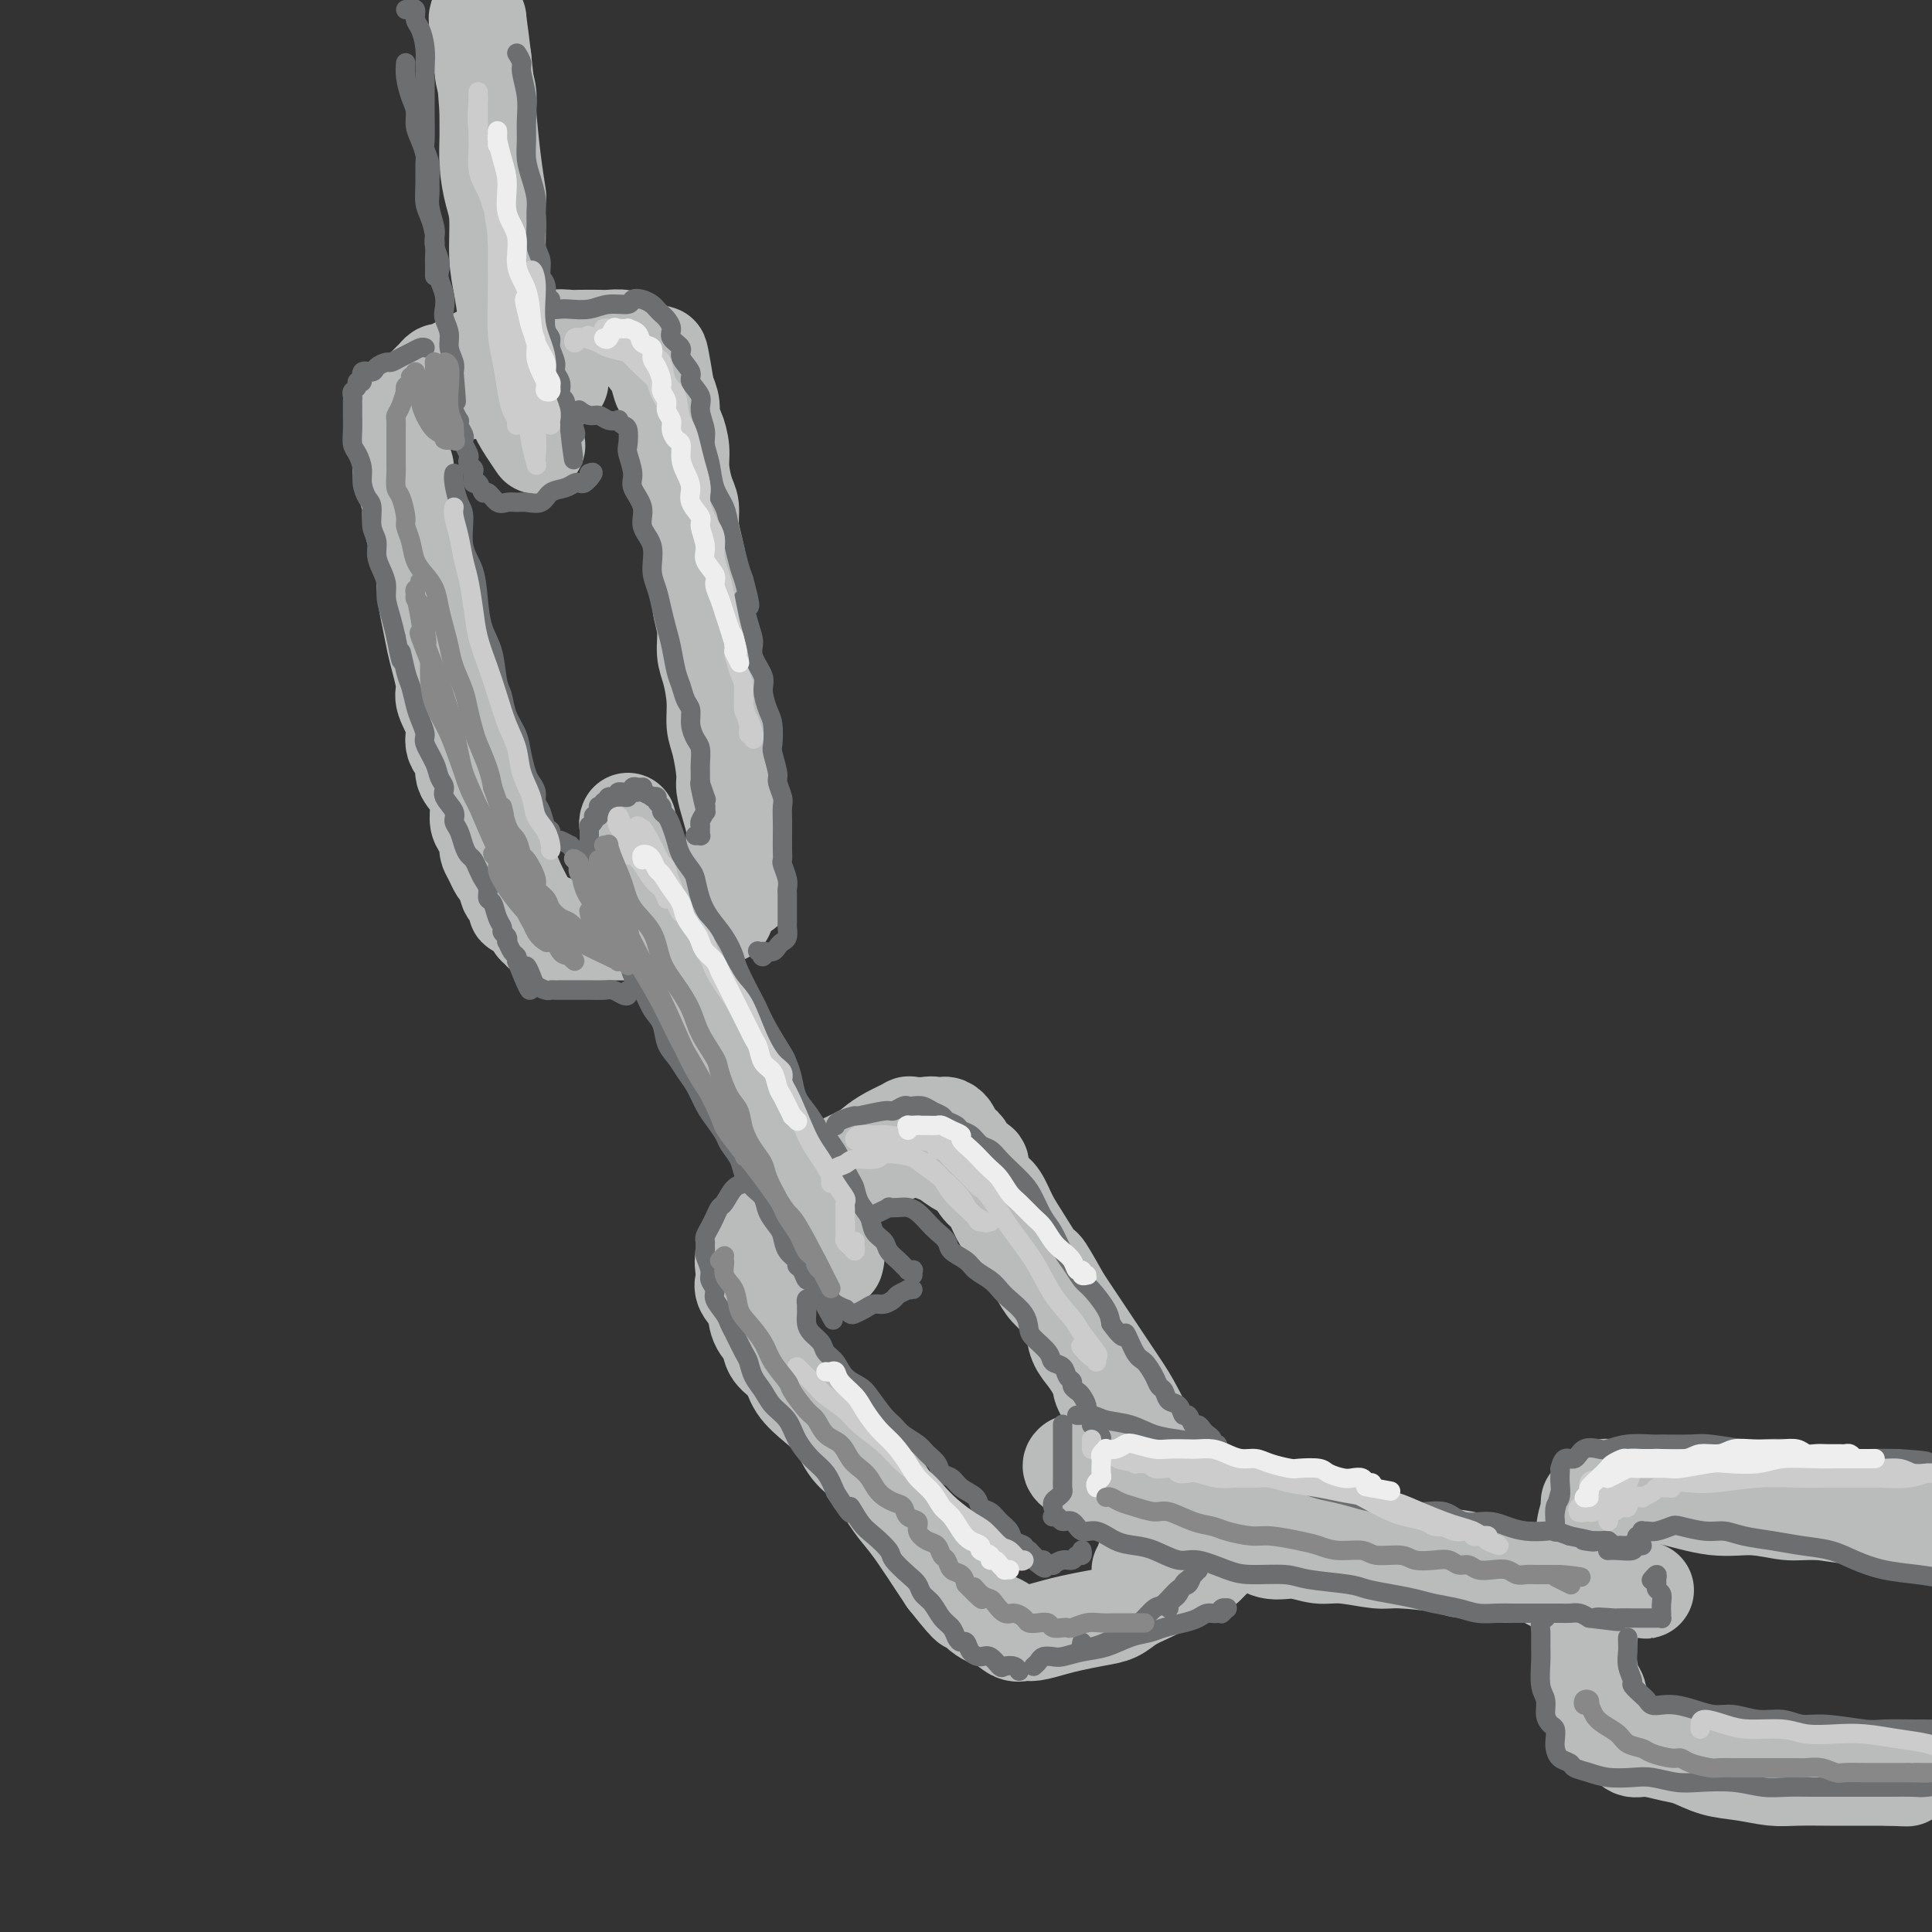<svg viewBox='0 0 400 400' version='1.1' xmlns='http://www.w3.org/2000/svg' xmlns:xlink='http://www.w3.org/1999/xlink'><rect x="0" y="0" width="400" height="400" fill="#333333" stroke="none"/><g fill='none' stroke='rgb(186,187,187)' stroke-width='20' stroke-linecap='round' stroke-linejoin='round'><path d='M116,79c-0.925,0.030 -1.850,0.059 -3,0c-1.150,-0.059 -2.523,-0.208 -4,0c-1.477,0.208 -3.056,0.773 -4,1c-0.944,0.227 -1.253,0.116 -2,0c-0.747,-0.116 -1.934,-0.238 -3,0c-1.066,0.238 -2.012,0.834 -3,1c-0.988,0.166 -2.019,-0.099 -3,0c-0.981,0.099 -1.912,0.563 -3,1c-1.088,0.437 -2.333,0.848 -3,1c-0.667,0.152 -0.756,0.045 -1,0c-0.244,-0.045 -0.644,-0.027 -1,0c-0.356,0.027 -0.670,0.064 -1,0c-0.330,-0.064 -0.677,-0.230 -1,0c-0.323,0.230 -0.622,0.854 -1,1c-0.378,0.146 -0.833,-0.187 -1,0c-0.167,0.187 -0.044,0.893 0,1c0.044,0.107 0.011,-0.386 0,0c-0.011,0.386 0.001,1.652 0,2c-0.001,0.348 -0.015,-0.222 0,0c0.015,0.222 0.059,1.237 0,2c-0.059,0.763 -0.222,1.275 0,2c0.222,0.725 0.829,1.663 1,3c0.171,1.337 -0.095,3.074 0,4c0.095,0.926 0.550,1.041 1,2c0.450,0.959 0.894,2.763 1,4c0.106,1.237 -0.126,1.909 0,3c0.126,1.091 0.611,2.601 1,4c0.389,1.399 0.683,2.685 1,4c0.317,1.315 0.659,2.657 1,4'/><path d='M88,119c1.106,6.314 0.873,4.599 1,5c0.127,0.401 0.616,2.918 1,5c0.384,2.082 0.664,3.730 1,5c0.336,1.270 0.727,2.163 1,4c0.273,1.837 0.429,4.619 1,7c0.571,2.381 1.556,4.362 2,6c0.444,1.638 0.345,2.933 1,5c0.655,2.067 2.062,4.905 3,7c0.938,2.095 1.407,3.446 2,5c0.593,1.554 1.311,3.312 2,5c0.689,1.688 1.350,3.308 2,5c0.650,1.692 1.288,3.458 2,5c0.712,1.542 1.496,2.862 2,4c0.504,1.138 0.727,2.095 1,3c0.273,0.905 0.597,1.759 1,2c0.403,0.241 0.885,-0.132 1,0c0.115,0.132 -0.137,0.767 0,1c0.137,0.233 0.661,0.062 1,0c0.339,-0.062 0.491,-0.017 1,0c0.509,0.017 1.374,0.004 2,0c0.626,-0.004 1.014,-0.000 2,0c0.986,0.000 2.571,-0.004 4,0c1.429,0.004 2.703,0.015 4,0c1.297,-0.015 2.616,-0.057 4,0c1.384,0.057 2.833,0.212 4,0c1.167,-0.212 2.053,-0.792 3,-1c0.947,-0.208 1.955,-0.045 3,0c1.045,0.045 2.125,-0.029 3,0c0.875,0.029 1.543,0.162 2,0c0.457,-0.162 0.702,-0.618 1,-1c0.298,-0.382 0.649,-0.691 1,-1'/><path d='M147,190c5.200,-0.644 2.700,-0.752 2,-1c-0.700,-0.248 0.401,-0.634 1,-1c0.599,-0.366 0.696,-0.713 1,-1c0.304,-0.287 0.813,-0.516 1,-1c0.187,-0.484 0.050,-1.225 0,-2c-0.050,-0.775 -0.013,-1.585 0,-2c0.013,-0.415 0.001,-0.434 0,-1c-0.001,-0.566 0.010,-1.678 0,-3c-0.010,-1.322 -0.040,-2.854 0,-4c0.040,-1.146 0.152,-1.906 0,-3c-0.152,-1.094 -0.566,-2.521 -1,-4c-0.434,-1.479 -0.886,-3.009 -1,-4c-0.114,-0.991 0.110,-1.444 0,-3c-0.110,-1.556 -0.555,-4.214 -1,-6c-0.445,-1.786 -0.889,-2.700 -1,-4c-0.111,-1.300 0.110,-2.987 0,-5c-0.110,-2.013 -0.551,-4.353 -1,-6c-0.449,-1.647 -0.908,-2.600 -1,-4c-0.092,-1.400 0.182,-3.248 0,-5c-0.182,-1.752 -0.818,-3.407 -1,-5c-0.182,-1.593 0.092,-3.124 0,-5c-0.092,-1.876 -0.550,-4.098 -1,-6c-0.450,-1.902 -0.890,-3.484 -1,-5c-0.110,-1.516 0.111,-2.966 0,-4c-0.111,-1.034 -0.556,-1.651 -1,-3c-0.444,-1.349 -0.889,-3.428 -1,-5c-0.111,-1.572 0.111,-2.637 0,-4c-0.111,-1.363 -0.556,-3.025 -1,-4c-0.444,-0.975 -0.889,-1.262 -1,-2c-0.111,-0.738 0.111,-1.925 0,-3c-0.111,-1.075 -0.556,-2.037 -1,-3'/><path d='M138,81c-2.344,-14.285 -1.205,-4.997 -1,-2c0.205,2.997 -0.526,-0.296 -1,-2c-0.474,-1.704 -0.692,-1.819 -1,-2c-0.308,-0.181 -0.706,-0.427 -1,-1c-0.294,-0.573 -0.485,-1.474 -1,-2c-0.515,-0.526 -1.353,-0.677 -2,-1c-0.647,-0.323 -1.102,-0.818 -2,-1c-0.898,-0.182 -2.239,-0.050 -3,0c-0.761,0.050 -0.941,0.017 -2,0c-1.059,-0.017 -2.996,-0.020 -4,0c-1.004,0.020 -1.073,0.062 -2,0c-0.927,-0.062 -2.710,-0.227 -4,0c-1.290,0.227 -2.085,0.845 -3,1c-0.915,0.155 -1.950,-0.152 -3,0c-1.050,0.152 -2.116,0.762 -3,1c-0.884,0.238 -1.588,0.105 -2,0c-0.412,-0.105 -0.533,-0.183 -1,0c-0.467,0.183 -1.281,0.627 -2,1c-0.719,0.373 -1.344,0.673 -2,1c-0.656,0.327 -1.342,0.679 -2,1c-0.658,0.321 -1.289,0.610 -2,1c-0.711,0.390 -1.503,0.882 -2,1c-0.497,0.118 -0.697,-0.136 -1,0c-0.303,0.136 -0.707,0.663 -1,1c-0.293,0.337 -0.475,0.486 -1,1c-0.525,0.514 -1.395,1.395 -2,2c-0.605,0.605 -0.946,0.935 -1,1c-0.054,0.065 0.178,-0.136 0,0c-0.178,0.136 -0.765,0.610 -1,1c-0.235,0.390 -0.117,0.695 0,1'/><path d='M85,84c-1.090,1.196 -0.815,0.685 -1,1c-0.185,0.315 -0.832,1.457 -1,2c-0.168,0.543 0.141,0.486 0,1c-0.141,0.514 -0.734,1.599 -1,2c-0.266,0.401 -0.207,0.117 0,1c0.207,0.883 0.563,2.934 1,4c0.437,1.066 0.957,1.149 1,2c0.043,0.851 -0.391,2.470 0,4c0.391,1.530 1.607,2.970 2,4c0.393,1.030 -0.035,1.650 0,3c0.035,1.350 0.534,3.432 1,5c0.466,1.568 0.898,2.623 1,4c0.102,1.377 -0.126,3.076 0,5c0.126,1.924 0.606,4.074 1,6c0.394,1.926 0.702,3.628 1,5c0.298,1.372 0.585,2.415 1,4c0.415,1.585 0.956,3.712 1,5c0.044,1.288 -0.410,1.738 0,3c0.410,1.262 1.686,3.337 2,5c0.314,1.663 -0.332,2.913 0,4c0.332,1.087 1.643,2.010 2,3c0.357,0.990 -0.242,2.046 0,3c0.242,0.954 1.323,1.808 2,3c0.677,1.192 0.951,2.724 1,4c0.049,1.276 -0.128,2.295 0,3c0.128,0.705 0.559,1.096 1,2c0.441,0.904 0.892,2.322 1,3c0.108,0.678 -0.126,0.615 0,1c0.126,0.385 0.611,1.219 1,2c0.389,0.781 0.683,1.509 1,2c0.317,0.491 0.659,0.746 1,1'/><path d='M104,181c2.095,5.686 1.332,1.901 1,1c-0.332,-0.901 -0.232,1.083 0,2c0.232,0.917 0.598,0.766 1,1c0.402,0.234 0.840,0.851 1,1c0.160,0.149 0.042,-0.170 0,0c-0.042,0.170 -0.009,0.829 0,1c0.009,0.171 -0.008,-0.146 0,0c0.008,0.146 0.039,0.756 0,1c-0.039,0.244 -0.149,0.121 0,0c0.149,-0.121 0.557,-0.240 1,0c0.443,0.240 0.923,0.839 1,1c0.077,0.161 -0.248,-0.115 0,0c0.248,0.115 1.068,0.620 2,1c0.932,0.380 1.975,0.635 3,1c1.025,0.365 2.030,0.841 3,1c0.970,0.159 1.904,0.001 3,0c1.096,-0.001 2.352,0.153 4,0c1.648,-0.153 3.686,-0.614 5,-1c1.314,-0.386 1.904,-0.696 3,-1c1.096,-0.304 2.699,-0.602 4,-1c1.301,-0.398 2.302,-0.895 3,-1c0.698,-0.105 1.094,0.182 2,0c0.906,-0.182 2.323,-0.834 3,-1c0.677,-0.166 0.615,0.153 1,0c0.385,-0.153 1.218,-0.777 2,-1c0.782,-0.223 1.513,-0.046 2,0c0.487,0.046 0.728,-0.039 1,0c0.272,0.039 0.573,0.203 1,0c0.427,-0.203 0.979,-0.772 1,-1c0.021,-0.228 -0.490,-0.114 -1,0'/><path d='M151,185c5.667,-1.167 2.833,-0.583 0,0'/><path d='M130,170c-0.096,0.259 -0.192,0.518 0,1c0.192,0.482 0.672,1.186 1,2c0.328,0.814 0.503,1.737 1,3c0.497,1.263 1.314,2.865 2,5c0.686,2.135 1.240,4.801 2,7c0.760,2.199 1.726,3.929 3,6c1.274,2.071 2.857,4.482 4,7c1.143,2.518 1.847,5.144 3,8c1.153,2.856 2.755,5.943 4,8c1.245,2.057 2.133,3.084 3,5c0.867,1.916 1.713,4.722 3,7c1.287,2.278 3.016,4.027 4,6c0.984,1.973 1.222,4.171 2,6c0.778,1.829 2.097,3.291 3,5c0.903,1.709 1.391,3.667 2,5c0.609,1.333 1.340,2.042 2,3c0.660,0.958 1.249,2.166 2,3c0.751,0.834 1.665,1.296 2,2c0.335,0.704 0.090,1.651 0,2c-0.090,0.349 -0.026,0.100 0,0c0.026,-0.100 0.013,-0.050 0,0'/><path d='M190,233c-0.946,0.047 -1.891,0.095 -2,0c-0.109,-0.095 0.620,-0.331 0,0c-0.620,0.331 -2.587,1.230 -4,2c-1.413,0.770 -2.272,1.412 -3,2c-0.728,0.588 -1.324,1.124 -3,2c-1.676,0.876 -4.432,2.092 -6,3c-1.568,0.908 -1.950,1.507 -3,2c-1.050,0.493 -2.770,0.880 -4,2c-1.230,1.120 -1.969,2.974 -3,4c-1.031,1.026 -2.353,1.223 -3,2c-0.647,0.777 -0.618,2.134 -1,3c-0.382,0.866 -1.176,1.243 -2,2c-0.824,0.757 -1.678,1.895 -2,3c-0.322,1.105 -0.113,2.175 0,3c0.113,0.825 0.128,1.403 0,2c-0.128,0.597 -0.401,1.213 0,2c0.401,0.787 1.477,1.746 2,3c0.523,1.254 0.495,2.803 1,4c0.505,1.197 1.544,2.042 2,3c0.456,0.958 0.327,2.029 1,3c0.673,0.971 2.146,1.842 3,3c0.854,1.158 1.088,2.604 2,4c0.912,1.396 2.502,2.743 4,4c1.498,1.257 2.904,2.422 4,4c1.096,1.578 1.881,3.567 3,5c1.119,1.433 2.572,2.309 4,4c1.428,1.691 2.830,4.196 4,6c1.170,1.804 2.107,2.906 3,4c0.893,1.094 1.740,2.179 3,4c1.260,1.821 2.931,4.377 4,6c1.069,1.623 1.534,2.311 2,3'/><path d='M196,327c6.347,8.019 4.215,4.565 4,4c-0.215,-0.565 1.488,1.758 3,3c1.512,1.242 2.834,1.402 4,2c1.166,0.598 2.176,1.636 3,2c0.824,0.364 1.462,0.056 2,0c0.538,-0.056 0.976,0.141 2,0c1.024,-0.141 2.633,-0.618 4,-1c1.367,-0.382 2.493,-0.668 4,-1c1.507,-0.332 3.395,-0.708 5,-1c1.605,-0.292 2.928,-0.498 4,-1c1.072,-0.502 1.892,-1.300 3,-2c1.108,-0.700 2.505,-1.301 4,-2c1.495,-0.699 3.088,-1.496 4,-2c0.912,-0.504 1.143,-0.714 2,-1c0.857,-0.286 2.338,-0.649 3,-1c0.662,-0.351 0.504,-0.689 1,-1c0.496,-0.311 1.647,-0.596 2,-1c0.353,-0.404 -0.093,-0.927 0,-1c0.093,-0.073 0.726,0.303 1,0c0.274,-0.303 0.188,-1.284 0,-2c-0.188,-0.716 -0.477,-1.168 -1,-2c-0.523,-0.832 -1.279,-2.045 -2,-3c-0.721,-0.955 -1.407,-1.652 -2,-3c-0.593,-1.348 -1.091,-3.349 -2,-5c-0.909,-1.651 -2.227,-2.954 -3,-4c-0.773,-1.046 -1.000,-1.835 -2,-4c-1.000,-2.165 -2.774,-5.704 -4,-8c-1.226,-2.296 -1.906,-3.347 -3,-5c-1.094,-1.653 -2.602,-3.906 -4,-6c-1.398,-2.094 -2.685,-4.027 -4,-6c-1.315,-1.973 -2.657,-3.987 -4,-6'/><path d='M220,269c-5.346,-9.569 -3.711,-5.991 -4,-6c-0.289,-0.009 -2.502,-3.606 -4,-6c-1.498,-2.394 -2.280,-3.587 -3,-5c-0.720,-1.413 -1.377,-3.046 -2,-4c-0.623,-0.954 -1.214,-1.229 -2,-2c-0.786,-0.771 -1.769,-2.039 -2,-3c-0.231,-0.961 0.289,-1.615 0,-2c-0.289,-0.385 -1.388,-0.502 -2,-1c-0.612,-0.498 -0.738,-1.376 -1,-2c-0.262,-0.624 -0.662,-0.994 -1,-1c-0.338,-0.006 -0.616,0.352 -1,0c-0.384,-0.352 -0.873,-1.415 -1,-2c-0.127,-0.585 0.110,-0.693 0,-1c-0.110,-0.307 -0.567,-0.814 -1,-1c-0.433,-0.186 -0.840,-0.051 -1,0c-0.160,0.051 -0.071,0.019 0,0c0.071,-0.019 0.124,-0.025 0,0c-0.124,0.025 -0.426,0.082 -1,0c-0.574,-0.082 -1.422,-0.302 -2,0c-0.578,0.302 -0.888,1.127 -2,2c-1.112,0.873 -3.026,1.795 -4,2c-0.974,0.205 -1.009,-0.307 -2,0c-0.991,0.307 -2.937,1.433 -4,2c-1.063,0.567 -1.243,0.575 -2,1c-0.757,0.425 -2.090,1.265 -3,2c-0.910,0.735 -1.395,1.363 -2,2c-0.605,0.637 -1.328,1.281 -2,2c-0.672,0.719 -1.294,1.512 -2,2c-0.706,0.488 -1.498,0.670 -2,1c-0.502,0.330 -0.715,0.809 -1,1c-0.285,0.191 -0.643,0.096 -1,0'/><path d='M165,250c-4.639,2.838 -1.236,1.434 0,1c1.236,-0.434 0.304,0.102 0,0c-0.304,-0.102 0.020,-0.843 0,-1c-0.020,-0.157 -0.383,0.271 0,0c0.383,-0.271 1.512,-1.242 2,-2c0.488,-0.758 0.335,-1.302 1,-2c0.665,-0.698 2.149,-1.549 3,-2c0.851,-0.451 1.071,-0.503 2,-1c0.929,-0.497 2.569,-1.441 4,-2c1.431,-0.559 2.652,-0.735 4,-1c1.348,-0.265 2.821,-0.619 4,-1c1.179,-0.381 2.063,-0.788 3,-1c0.937,-0.212 1.928,-0.227 3,0c1.072,0.227 2.227,0.698 3,1c0.773,0.302 1.166,0.435 2,1c0.834,0.565 2.110,1.562 3,2c0.890,0.438 1.393,0.319 2,1c0.607,0.681 1.317,2.163 2,3c0.683,0.837 1.338,1.028 2,2c0.662,0.972 1.332,2.724 2,4c0.668,1.276 1.333,2.074 2,3c0.667,0.926 1.337,1.979 2,3c0.663,1.021 1.319,2.008 2,3c0.681,0.992 1.386,1.987 2,3c0.614,1.013 1.137,2.042 2,3c0.863,0.958 2.065,1.845 3,3c0.935,1.155 1.601,2.578 2,4c0.399,1.422 0.530,2.844 1,4c0.470,1.156 1.277,2.044 2,3c0.723,0.956 1.361,1.978 2,3'/><path d='M227,284c3.539,6.048 1.385,3.167 1,3c-0.385,-0.167 0.999,2.381 2,4c1.001,1.619 1.620,2.310 2,3c0.380,0.690 0.521,1.377 1,2c0.479,0.623 1.295,1.180 2,2c0.705,0.820 1.298,1.903 2,3c0.702,1.097 1.512,2.210 2,3c0.488,0.790 0.653,1.258 1,2c0.347,0.742 0.877,1.758 1,2c0.123,0.242 -0.159,-0.290 0,0c0.159,0.290 0.760,1.402 1,2c0.240,0.598 0.119,0.683 0,1c-0.119,0.317 -0.235,0.865 0,1c0.235,0.135 0.820,-0.145 1,0c0.180,0.145 -0.045,0.715 0,1c0.045,0.285 0.358,0.286 0,1c-0.358,0.714 -1.389,2.142 -2,3c-0.611,0.858 -0.804,1.148 -1,2c-0.196,0.852 -0.396,2.267 -1,3c-0.604,0.733 -1.612,0.785 -2,1c-0.388,0.215 -0.156,0.594 0,1c0.156,0.406 0.234,0.840 0,1c-0.234,0.160 -0.781,0.046 -1,0c-0.219,-0.046 -0.109,-0.023 0,0'/><path d='M222,303c0.076,-0.067 0.152,-0.134 0,0c-0.152,0.134 -0.532,0.469 0,1c0.532,0.531 1.977,1.260 3,2c1.023,0.740 1.624,1.493 3,2c1.376,0.507 3.527,0.769 5,1c1.473,0.231 2.269,0.432 4,1c1.731,0.568 4.397,1.503 7,2c2.603,0.497 5.141,0.557 8,1c2.859,0.443 6.038,1.271 9,2c2.962,0.729 5.706,1.360 9,2c3.294,0.640 7.138,1.290 10,2c2.862,0.710 4.743,1.482 7,2c2.257,0.518 4.889,0.783 8,1c3.111,0.217 6.699,0.388 9,1c2.301,0.612 3.315,1.666 5,2c1.685,0.334 4.042,-0.050 6,0c1.958,0.050 3.517,0.535 5,1c1.483,0.465 2.888,0.909 4,1c1.112,0.091 1.929,-0.172 3,0c1.071,0.172 2.395,0.778 3,1c0.605,0.222 0.492,0.059 1,0c0.508,-0.059 1.639,-0.016 2,0c0.361,0.016 -0.046,0.004 0,0c0.046,-0.004 0.545,-0.001 1,0c0.455,0.001 0.864,0.000 1,0c0.136,-0.000 -0.002,-0.000 0,0c0.002,0.000 0.143,0.000 0,0c-0.143,-0.000 -0.572,-0.000 -1,0'/><path d='M334,328c13.772,2.473 3.201,0.655 -1,0c-4.201,-0.655 -2.031,-0.146 -2,0c0.031,0.146 -2.075,-0.070 -4,0c-1.925,0.070 -3.667,0.426 -5,0c-1.333,-0.426 -2.255,-1.633 -4,-2c-1.745,-0.367 -4.312,0.108 -6,0c-1.688,-0.108 -2.496,-0.798 -4,-1c-1.504,-0.202 -3.704,0.085 -5,0c-1.296,-0.085 -1.689,-0.544 -4,-1c-2.311,-0.456 -6.539,-0.911 -9,-1c-2.461,-0.089 -3.154,0.189 -5,0c-1.846,-0.189 -4.844,-0.843 -7,-1c-2.156,-0.157 -3.469,0.184 -5,0c-1.531,-0.184 -3.281,-0.894 -5,-1c-1.719,-0.106 -3.406,0.391 -5,0c-1.594,-0.391 -3.094,-1.672 -4,-2c-0.906,-0.328 -1.216,0.297 -2,0c-0.784,-0.297 -2.040,-1.515 -3,-2c-0.960,-0.485 -1.625,-0.238 -2,0c-0.375,0.238 -0.461,0.467 -1,0c-0.539,-0.467 -1.530,-1.631 -2,-2c-0.470,-0.369 -0.419,0.055 -1,0c-0.581,-0.055 -1.795,-0.589 -3,-1c-1.205,-0.411 -2.403,-0.699 -3,-1c-0.597,-0.301 -0.595,-0.617 -1,-1c-0.405,-0.383 -1.219,-0.835 -2,-1c-0.781,-0.165 -1.529,-0.044 -2,0c-0.471,0.044 -0.665,0.012 -1,0c-0.335,-0.012 -0.810,-0.003 -1,0c-0.190,0.003 -0.095,0.002 0,0'/><path d='M329,311c-0.031,0.379 -0.062,0.758 0,1c0.062,0.242 0.216,0.346 0,1c-0.216,0.654 -0.804,1.857 -1,4c-0.196,2.143 -0.001,5.227 0,7c0.001,1.773 -0.193,2.236 0,4c0.193,1.764 0.773,4.827 1,7c0.227,2.173 0.099,3.454 0,5c-0.099,1.546 -0.171,3.356 0,5c0.171,1.644 0.585,3.122 1,4c0.415,0.878 0.832,1.156 1,2c0.168,0.844 0.086,2.254 0,3c-0.086,0.746 -0.175,0.829 0,1c0.175,0.171 0.613,0.432 1,1c0.387,0.568 0.724,1.444 1,2c0.276,0.556 0.492,0.793 1,1c0.508,0.207 1.306,0.383 2,1c0.694,0.617 1.282,1.675 2,2c0.718,0.325 1.565,-0.082 3,0c1.435,0.082 3.458,0.653 5,1c1.542,0.347 2.604,0.471 4,1c1.396,0.529 3.126,1.462 5,2c1.874,0.538 3.892,0.680 6,1c2.108,0.320 4.304,0.818 6,1c1.696,0.182 2.891,0.049 5,0c2.109,-0.049 5.132,-0.013 7,0c1.868,0.013 2.580,0.004 4,0c1.420,-0.004 3.549,-0.001 5,0c1.451,0.001 2.226,0.001 3,0'/><path d='M391,368c6.188,0.293 3.659,0.027 3,0c-0.659,-0.027 0.553,0.185 1,0c0.447,-0.185 0.128,-0.767 0,-1c-0.128,-0.233 -0.064,-0.116 0,0'/><path d='M332,311c0.480,0.007 0.959,0.014 1,0c0.041,-0.014 -0.358,-0.048 0,0c0.358,0.048 1.471,0.180 3,0c1.529,-0.180 3.472,-0.671 5,-1c1.528,-0.329 2.640,-0.495 5,0c2.360,0.495 5.969,1.652 9,2c3.031,0.348 5.483,-0.113 8,0c2.517,0.113 5.099,0.800 7,1c1.901,0.200 3.120,-0.086 6,0c2.880,0.086 7.421,0.544 10,1c2.579,0.456 3.194,0.912 5,1c1.806,0.088 4.801,-0.191 7,0c2.199,0.191 3.602,0.851 5,1c1.398,0.149 2.791,-0.213 4,0c1.209,0.213 2.235,0.999 3,1c0.765,0.001 1.271,-0.784 2,-1c0.729,-0.216 1.683,0.138 2,0c0.317,-0.138 -0.003,-0.769 0,-1c0.003,-0.231 0.328,-0.062 0,0c-0.328,0.062 -1.310,0.016 -2,0c-0.690,-0.016 -1.088,-0.004 -2,0c-0.912,0.004 -2.338,-0.002 -4,0c-1.662,0.002 -3.558,0.012 -5,0c-1.442,-0.012 -2.429,-0.045 -4,0c-1.571,0.045 -3.728,0.170 -6,0c-2.272,-0.170 -4.661,-0.633 -7,-1c-2.339,-0.367 -4.630,-0.637 -7,-1c-2.370,-0.363 -4.820,-0.818 -7,-1c-2.180,-0.182 -4.090,-0.091 -6,0'/><path d='M364,312c-8.713,-0.802 -5.497,-0.807 -5,-1c0.497,-0.193 -1.725,-0.573 -4,-1c-2.275,-0.427 -4.603,-0.899 -6,-1c-1.397,-0.101 -1.862,0.169 -3,0c-1.138,-0.169 -2.948,-0.777 -4,-1c-1.052,-0.223 -1.346,-0.060 -2,0c-0.654,0.060 -1.666,0.016 -2,0c-0.334,-0.016 0.012,-0.004 0,0c-0.012,0.004 -0.380,0.001 -1,0c-0.620,-0.001 -1.491,-0.001 -2,0c-0.509,0.001 -0.657,0.004 -1,0c-0.343,-0.004 -0.880,-0.016 -1,0c-0.120,0.016 0.178,0.061 0,0c-0.178,-0.061 -0.832,-0.227 -1,0c-0.168,0.227 0.148,0.848 0,1c-0.148,0.152 -0.761,-0.166 -1,0c-0.239,0.166 -0.103,0.815 0,1c0.103,0.185 0.172,-0.095 0,0c-0.172,0.095 -0.585,0.564 -1,1c-0.415,0.436 -0.833,0.839 -1,1c-0.167,0.161 -0.084,0.081 0,0'/><path d='M111,92c0.161,0.235 0.323,0.471 0,0c-0.323,-0.471 -1.129,-1.647 -2,-3c-0.871,-1.353 -1.805,-2.881 -2,-4c-0.195,-1.119 0.350,-1.828 0,-4c-0.350,-2.172 -1.596,-5.806 -2,-8c-0.404,-2.194 0.032,-2.948 0,-5c-0.032,-2.052 -0.534,-5.401 -1,-8c-0.466,-2.599 -0.895,-4.448 -1,-7c-0.105,-2.552 0.115,-5.806 0,-8c-0.115,-2.194 -0.566,-3.328 -1,-5c-0.434,-1.672 -0.852,-3.882 -1,-6c-0.148,-2.118 -0.024,-4.144 0,-6c0.024,-1.856 -0.050,-3.544 0,-5c0.050,-1.456 0.224,-2.681 0,-4c-0.224,-1.319 -0.845,-2.731 -1,-4c-0.155,-1.269 0.154,-2.395 0,-3c-0.154,-0.605 -0.773,-0.688 -1,-1c-0.227,-0.312 -0.061,-0.852 0,-1c0.061,-0.148 0.016,0.096 0,0c-0.016,-0.096 -0.004,-0.533 0,-1c0.004,-0.467 0.001,-0.964 0,-1c-0.001,-0.036 -0.000,0.390 0,0c0.000,-0.390 0.000,-1.596 0,-2c-0.000,-0.404 -0.000,-0.005 0,0c0.000,0.005 0.000,-0.383 0,-1c-0.000,-0.617 -0.000,-1.462 0,-1c0.000,0.462 0.000,2.231 0,4'/><path d='M99,8c-0.750,-9.685 0.374,-1.396 1,4c0.626,5.396 0.756,7.900 1,11c0.244,3.100 0.604,6.796 1,10c0.396,3.204 0.827,5.915 1,7c0.173,1.085 0.086,0.542 0,0'/></g>
<g fill='none' stroke='rgb(109,110,112)' stroke-width='4' stroke-linecap='round' stroke-linejoin='round'><path d='M84,13c-0.081,0.887 -0.163,1.773 0,3c0.163,1.227 0.569,2.794 1,4c0.431,1.206 0.886,2.051 1,3c0.114,0.949 -0.113,2.003 0,3c0.113,0.997 0.565,1.936 1,3c0.435,1.064 0.851,2.251 1,3c0.149,0.749 0.030,1.060 0,2c-0.030,0.940 0.031,2.511 0,4c-0.031,1.489 -0.152,2.898 0,4c0.152,1.102 0.577,1.896 1,3c0.423,1.104 0.846,2.516 1,4c0.154,1.484 0.041,3.039 0,4c-0.041,0.961 -0.011,1.329 0,2c0.011,0.671 0.003,1.644 0,2c-0.003,0.356 -0.001,0.095 0,0c0.001,-0.095 0.000,-0.026 0,0c-0.000,0.026 -0.000,0.007 0,0c0.000,-0.007 0.000,-0.004 0,0'/><path d='M84,2c0.455,-0.014 0.909,-0.027 1,0c0.091,0.027 -0.182,0.096 0,0c0.182,-0.096 0.819,-0.356 1,0c0.181,0.356 -0.095,1.329 0,2c0.095,0.671 0.561,1.041 1,2c0.439,0.959 0.849,2.509 1,4c0.151,1.491 0.041,2.925 0,4c-0.041,1.075 -0.012,1.792 0,3c0.012,1.208 0.007,2.907 0,4c-0.007,1.093 -0.016,1.580 0,3c0.016,1.420 0.057,3.773 0,5c-0.057,1.227 -0.212,1.328 0,2c0.212,0.672 0.793,1.917 1,3c0.207,1.083 0.042,2.006 0,3c-0.042,0.994 0.040,2.061 0,3c-0.040,0.939 -0.203,1.750 0,3c0.203,1.250 0.773,2.940 1,4c0.227,1.060 0.112,1.491 0,2c-0.112,0.509 -0.223,1.098 0,2c0.223,0.902 0.778,2.118 1,3c0.222,0.882 0.111,1.429 0,2c-0.111,0.571 -0.222,1.167 0,2c0.222,0.833 0.776,1.902 1,3c0.224,1.098 0.116,2.223 0,3c-0.116,0.777 -0.241,1.205 0,2c0.241,0.795 0.848,1.955 1,3c0.152,1.045 -0.151,1.974 0,3c0.151,1.026 0.758,2.150 1,3c0.242,0.850 0.121,1.425 0,2'/><path d='M94,77c0.924,10.886 0.234,4.601 0,3c-0.234,-1.601 -0.011,1.482 0,3c0.011,1.518 -0.189,1.471 0,2c0.189,0.529 0.769,1.633 1,2c0.231,0.367 0.113,-0.005 0,0c-0.113,0.005 -0.223,0.386 0,1c0.223,0.614 0.778,1.460 1,2c0.222,0.540 0.111,0.775 0,1c-0.111,0.225 -0.222,0.442 0,1c0.222,0.558 0.778,1.458 1,2c0.222,0.542 0.111,0.728 0,1c-0.111,0.272 -0.223,0.631 0,1c0.223,0.369 0.781,0.748 1,1c0.219,0.252 0.099,0.377 0,1c-0.099,0.623 -0.178,1.744 0,2c0.178,0.256 0.614,-0.352 1,0c0.386,0.352 0.723,1.664 1,2c0.277,0.336 0.496,-0.303 1,0c0.504,0.303 1.294,1.547 2,2c0.706,0.453 1.329,0.115 2,0c0.671,-0.115 1.391,-0.005 2,0c0.609,0.005 1.109,-0.093 2,0c0.891,0.093 2.175,0.379 3,0c0.825,-0.379 1.190,-1.421 2,-2c0.810,-0.579 2.063,-0.695 3,-1c0.937,-0.305 1.558,-0.799 2,-1c0.442,-0.201 0.707,-0.109 1,0c0.293,0.109 0.615,0.235 1,0c0.385,-0.235 0.835,-0.833 1,-1c0.165,-0.167 0.047,0.095 0,0c-0.047,-0.095 -0.024,-0.548 0,-1'/><path d='M122,98c1.548,-0.702 0.417,0.542 0,1c-0.417,0.458 -0.119,0.131 0,0c0.119,-0.131 0.060,-0.065 0,0'/><path d='M107,11c0.453,0.737 0.906,1.473 1,2c0.094,0.527 -0.172,0.843 0,2c0.172,1.157 0.781,3.155 1,5c0.219,1.845 0.048,3.536 0,5c-0.048,1.464 0.025,2.699 0,4c-0.025,1.301 -0.150,2.668 0,4c0.150,1.332 0.575,2.629 1,4c0.425,1.371 0.850,2.817 1,4c0.150,1.183 0.025,2.103 0,3c-0.025,0.897 0.050,1.772 0,3c-0.050,1.228 -0.224,2.809 0,4c0.224,1.191 0.845,1.994 1,3c0.155,1.006 -0.156,2.216 0,3c0.156,0.784 0.778,1.141 1,2c0.222,0.859 0.044,2.221 0,3c-0.044,0.779 0.045,0.975 0,2c-0.045,1.025 -0.223,2.879 0,4c0.223,1.121 0.848,1.507 1,2c0.152,0.493 -0.169,1.091 0,2c0.169,0.909 0.829,2.128 1,3c0.171,0.872 -0.147,1.399 0,2c0.147,0.601 0.758,1.278 1,2c0.242,0.722 0.117,1.488 0,2c-0.117,0.512 -0.224,0.768 0,1c0.224,0.232 0.778,0.440 1,1c0.222,0.560 0.112,1.474 0,2c-0.112,0.526 -0.226,0.666 0,1c0.226,0.334 0.793,0.863 1,1c0.207,0.137 0.056,-0.117 0,0c-0.056,0.117 -0.016,0.605 0,1c0.016,0.395 0.008,0.698 0,1'/><path d='M118,89c1.641,12.083 0.244,3.290 0,0c-0.244,-3.290 0.665,-1.078 1,0c0.335,1.078 0.096,1.022 0,1c-0.096,-0.022 -0.048,-0.011 0,0'/><path d='M88,72c-0.242,-0.091 -0.483,-0.183 -1,0c-0.517,0.183 -1.308,0.640 -2,1c-0.692,0.360 -1.283,0.623 -2,1c-0.717,0.377 -1.559,0.870 -2,1c-0.441,0.130 -0.481,-0.101 -1,0c-0.519,0.101 -1.516,0.534 -2,1c-0.484,0.466 -0.454,0.965 -1,1c-0.546,0.035 -1.667,-0.394 -2,0c-0.333,0.394 0.121,1.611 0,2c-0.121,0.389 -0.817,-0.050 -1,0c-0.183,0.050 0.147,0.590 0,1c-0.147,0.410 -0.772,0.689 -1,1c-0.228,0.311 -0.061,0.652 0,1c0.061,0.348 0.016,0.702 0,1c-0.016,0.298 -0.001,0.540 0,1c0.001,0.460 -0.010,1.137 0,2c0.010,0.863 0.040,1.910 0,3c-0.040,1.090 -0.152,2.221 0,3c0.152,0.779 0.567,1.204 1,2c0.433,0.796 0.886,1.963 1,3c0.114,1.037 -0.109,1.943 0,3c0.109,1.057 0.550,2.264 1,3c0.450,0.736 0.908,1.001 1,2c0.092,0.999 -0.182,2.732 0,4c0.182,1.268 0.818,2.071 1,3c0.182,0.929 -0.092,1.984 0,3c0.092,1.016 0.550,1.993 1,3c0.450,1.007 0.894,2.043 1,3c0.106,0.957 -0.125,1.835 0,3c0.125,1.165 0.607,2.619 1,4c0.393,1.381 0.696,2.691 1,4'/><path d='M82,132c1.571,8.051 0.998,3.679 1,3c0.002,-0.679 0.579,2.336 1,4c0.421,1.664 0.685,1.977 1,3c0.315,1.023 0.680,2.756 1,4c0.320,1.244 0.596,1.999 1,3c0.404,1.001 0.936,2.246 1,3c0.064,0.754 -0.339,1.016 0,2c0.339,0.984 1.419,2.690 2,4c0.581,1.310 0.663,2.224 1,3c0.337,0.776 0.931,1.414 1,2c0.069,0.586 -0.385,1.119 0,2c0.385,0.881 1.609,2.110 2,3c0.391,0.890 -0.050,1.442 0,2c0.050,0.558 0.591,1.122 1,2c0.409,0.878 0.687,2.070 1,3c0.313,0.930 0.662,1.600 1,2c0.338,0.400 0.664,0.531 1,1c0.336,0.469 0.682,1.276 1,2c0.318,0.724 0.610,1.366 1,2c0.390,0.634 0.879,1.259 1,2c0.121,0.741 -0.126,1.599 0,2c0.126,0.401 0.626,0.345 1,1c0.374,0.655 0.622,2.022 1,3c0.378,0.978 0.885,1.567 1,2c0.115,0.433 -0.163,0.711 0,1c0.163,0.289 0.765,0.588 1,1c0.235,0.412 0.102,0.936 0,1c-0.102,0.064 -0.172,-0.333 0,0c0.172,0.333 0.585,1.397 1,2c0.415,0.603 0.833,0.744 1,1c0.167,0.256 0.084,0.628 0,1'/><path d='M107,199c4.268,10.785 2.439,4.249 2,2c-0.439,-2.249 0.513,-0.210 1,1c0.487,1.210 0.509,1.592 1,2c0.491,0.408 1.452,0.841 2,1c0.548,0.159 0.684,0.042 1,0c0.316,-0.042 0.812,-0.011 1,0c0.188,0.011 0.066,0.002 1,0c0.934,-0.002 2.922,0.003 4,0c1.078,-0.003 1.245,-0.014 2,0c0.755,0.014 2.097,0.053 3,0c0.903,-0.053 1.366,-0.196 2,0c0.634,0.196 1.438,0.733 2,1c0.562,0.267 0.882,0.264 1,0c0.118,-0.264 0.034,-0.790 0,-1c-0.034,-0.210 -0.017,-0.105 0,0'/><path d='M94,98c-0.079,0.443 -0.158,0.885 0,2c0.158,1.115 0.553,2.901 1,4c0.447,1.099 0.945,1.511 1,3c0.055,1.489 -0.332,4.055 0,6c0.332,1.945 1.384,3.270 2,5c0.616,1.730 0.795,3.865 1,6c0.205,2.135 0.435,4.268 1,6c0.565,1.732 1.465,3.061 2,5c0.535,1.939 0.707,4.489 1,6c0.293,1.511 0.709,1.984 1,3c0.291,1.016 0.459,2.576 1,4c0.541,1.424 1.455,2.713 2,4c0.545,1.287 0.719,2.572 1,4c0.281,1.428 0.667,3.000 1,4c0.333,1.000 0.614,1.427 1,2c0.386,0.573 0.878,1.291 1,2c0.122,0.709 -0.126,1.408 0,2c0.126,0.592 0.626,1.077 1,2c0.374,0.923 0.624,2.285 1,3c0.376,0.715 0.879,0.784 1,1c0.121,0.216 -0.140,0.579 0,1c0.140,0.421 0.681,0.902 1,1c0.319,0.098 0.415,-0.185 1,0c0.585,0.185 1.657,0.838 2,1c0.343,0.162 -0.045,-0.167 0,0c0.045,0.167 0.523,0.829 1,1c0.477,0.171 0.954,-0.147 1,0c0.046,0.147 -0.338,0.761 0,1c0.338,0.239 1.399,0.103 2,0c0.601,-0.103 0.743,-0.172 1,0c0.257,0.172 0.628,0.586 1,1'/><path d='M124,178c1.711,1.089 0.489,0.311 0,0c-0.489,-0.311 -0.244,-0.156 0,0'/><path d='M133,163c0.086,-0.009 0.173,-0.018 0,0c-0.173,0.018 -0.604,0.061 -1,0c-0.396,-0.061 -0.755,-0.228 -1,0c-0.245,0.228 -0.376,0.850 -1,1c-0.624,0.150 -1.740,-0.171 -2,0c-0.260,0.171 0.338,0.834 0,1c-0.338,0.166 -1.611,-0.166 -2,0c-0.389,0.166 0.106,0.828 0,1c-0.106,0.172 -0.813,-0.147 -1,0c-0.187,0.147 0.147,0.761 0,1c-0.147,0.239 -0.775,0.103 -1,0c-0.225,-0.103 -0.046,-0.172 0,0c0.046,0.172 -0.039,0.585 0,1c0.039,0.415 0.203,0.833 0,1c-0.203,0.167 -0.772,0.082 -1,0c-0.228,-0.082 -0.114,-0.163 0,0c0.114,0.163 0.227,0.569 0,1c-0.227,0.431 -0.793,0.885 -1,1c-0.207,0.115 -0.056,-0.110 0,0c0.056,0.110 0.015,0.555 0,1c-0.015,0.445 -0.004,0.889 0,1c0.004,0.111 0.001,-0.110 0,0c-0.001,0.110 -0.001,0.553 0,1c0.001,0.447 0.004,0.899 0,1c-0.004,0.101 -0.016,-0.150 0,0c0.016,0.150 0.060,0.700 0,1c-0.060,0.300 -0.222,0.348 0,1c0.222,0.652 0.829,1.906 1,3c0.171,1.094 -0.094,2.027 0,3c0.094,0.973 0.547,1.987 1,3'/><path d='M124,186c-0.107,3.232 -0.376,1.813 0,2c0.376,0.187 1.395,1.978 2,3c0.605,1.022 0.795,1.273 1,2c0.205,0.727 0.425,1.931 1,3c0.575,1.069 1.506,2.003 2,3c0.494,0.997 0.551,2.055 1,3c0.449,0.945 1.289,1.775 2,3c0.711,1.225 1.293,2.845 2,4c0.707,1.155 1.540,1.844 2,3c0.460,1.156 0.546,2.778 1,4c0.454,1.222 1.276,2.045 2,3c0.724,0.955 1.350,2.041 2,3c0.650,0.959 1.325,1.789 2,3c0.675,1.211 1.351,2.803 2,4c0.649,1.197 1.272,2.000 2,3c0.728,1.000 1.560,2.197 2,3c0.440,0.803 0.489,1.211 1,2c0.511,0.789 1.484,1.957 2,3c0.516,1.043 0.576,1.960 1,3c0.424,1.040 1.213,2.203 2,3c0.787,0.797 1.572,1.228 2,2c0.428,0.772 0.501,1.884 1,3c0.499,1.116 1.425,2.236 2,3c0.575,0.764 0.798,1.173 1,2c0.202,0.827 0.383,2.072 1,3c0.617,0.928 1.671,1.540 2,2c0.329,0.460 -0.067,0.770 0,1c0.067,0.230 0.595,0.381 1,1c0.405,0.619 0.686,1.705 1,2c0.314,0.295 0.661,-0.201 1,0c0.339,0.201 0.669,1.101 1,2'/><path d='M169,267c6.913,12.467 1.696,3.133 0,0c-1.696,-3.133 0.128,-0.065 1,1c0.872,1.065 0.793,0.127 1,0c0.207,-0.127 0.700,0.558 1,1c0.300,0.442 0.408,0.641 1,1c0.592,0.359 1.667,0.878 2,1c0.333,0.122 -0.077,-0.153 0,0c0.077,0.153 0.639,0.735 1,1c0.361,0.265 0.521,0.211 1,0c0.479,-0.211 1.279,-0.581 2,-1c0.721,-0.419 1.364,-0.887 2,-1c0.636,-0.113 1.265,0.127 2,0c0.735,-0.127 1.575,-0.623 2,-1c0.425,-0.377 0.436,-0.637 1,-1c0.564,-0.363 1.682,-0.829 2,-1c0.318,-0.171 -0.162,-0.046 0,0c0.162,0.046 0.967,0.012 1,0c0.033,-0.012 -0.705,-0.004 -1,0c-0.295,0.004 -0.148,0.002 0,0'/><path d='M128,165c0.303,-0.030 0.606,-0.060 1,0c0.394,0.060 0.878,0.211 1,0c0.122,-0.211 -0.117,-0.785 0,-1c0.117,-0.215 0.591,-0.071 1,0c0.409,0.071 0.755,0.071 1,0c0.245,-0.071 0.390,-0.212 1,0c0.610,0.212 1.684,0.778 2,1c0.316,0.222 -0.126,0.101 0,0c0.126,-0.101 0.821,-0.182 1,0c0.179,0.182 -0.159,0.628 0,1c0.159,0.372 0.817,0.669 1,1c0.183,0.331 -0.107,0.696 0,1c0.107,0.304 0.610,0.547 1,1c0.390,0.453 0.668,1.117 1,2c0.332,0.883 0.718,1.986 1,3c0.282,1.014 0.459,1.940 1,3c0.541,1.060 1.447,2.253 2,3c0.553,0.747 0.754,1.047 1,2c0.246,0.953 0.536,2.558 1,4c0.464,1.442 1.102,2.719 2,4c0.898,1.281 2.057,2.565 3,4c0.943,1.435 1.669,3.022 2,4c0.331,0.978 0.267,1.348 1,3c0.733,1.652 2.262,4.588 3,6c0.738,1.412 0.684,1.300 1,2c0.316,0.700 1.001,2.210 2,4c0.999,1.790 2.312,3.858 3,5c0.688,1.142 0.751,1.359 1,2c0.249,0.641 0.685,1.708 1,3c0.315,1.292 0.508,2.809 1,4c0.492,1.191 1.283,2.054 2,3c0.717,0.946 1.358,1.973 2,3'/><path d='M169,233c5.291,10.785 2.517,4.748 2,3c-0.517,-1.748 1.222,0.795 2,2c0.778,1.205 0.594,1.074 1,2c0.406,0.926 1.403,2.909 2,4c0.597,1.091 0.794,1.289 1,2c0.206,0.711 0.421,1.933 1,3c0.579,1.067 1.521,1.977 2,3c0.479,1.023 0.495,2.158 1,3c0.505,0.842 1.498,1.392 2,2c0.502,0.608 0.512,1.273 1,2c0.488,0.727 1.455,1.516 2,2c0.545,0.484 0.668,0.665 1,1c0.332,0.335 0.874,0.826 1,1c0.126,0.174 -0.162,0.033 0,0c0.162,-0.033 0.775,0.043 1,0c0.225,-0.043 0.060,-0.204 0,0c-0.060,0.204 -0.017,0.773 0,1c0.017,0.227 0.009,0.114 0,0'/><path d='M226,293c-0.896,0.002 -1.792,0.004 -2,0c-0.208,-0.004 0.271,-0.013 0,0c-0.271,0.013 -1.291,0.049 -1,0c0.291,-0.049 1.894,-0.182 3,0c1.106,0.182 1.715,0.677 3,1c1.285,0.323 3.247,0.472 5,1c1.753,0.528 3.298,1.436 5,2c1.702,0.564 3.560,0.785 5,1c1.440,0.215 2.461,0.425 4,1c1.539,0.575 3.596,1.515 5,2c1.404,0.485 2.153,0.515 3,1c0.847,0.485 1.790,1.425 3,2c1.210,0.575 2.687,0.784 4,1c1.313,0.216 2.463,0.439 4,1c1.537,0.561 3.461,1.459 5,2c1.539,0.541 2.692,0.724 4,1c1.308,0.276 2.769,0.646 4,1c1.231,0.354 2.232,0.691 4,1c1.768,0.309 4.304,0.590 6,1c1.696,0.410 2.554,0.950 4,1c1.446,0.050 3.481,-0.389 5,0c1.519,0.389 2.522,1.607 4,2c1.478,0.393 3.431,-0.039 5,0c1.569,0.039 2.755,0.549 4,1c1.245,0.451 2.550,0.842 4,1c1.450,0.158 3.044,0.081 4,0c0.956,-0.081 1.273,-0.166 2,0c0.727,0.166 1.863,0.583 3,1'/><path d='M325,318c8.726,1.769 4.040,1.192 3,1c-1.040,-0.192 1.566,0.001 3,0c1.434,-0.001 1.695,-0.197 2,0c0.305,0.197 0.655,0.785 1,1c0.345,0.215 0.684,0.057 1,0c0.316,-0.057 0.609,-0.011 1,0c0.391,0.011 0.880,-0.011 1,0c0.120,0.011 -0.129,0.056 0,0c0.129,-0.056 0.637,-0.211 1,0c0.363,0.211 0.582,0.789 0,1c-0.582,0.211 -1.964,0.057 -3,0c-1.036,-0.057 -1.724,-0.016 -2,0c-0.276,0.016 -0.138,0.008 0,0'/><path d='M220,295c-0.000,-0.102 -0.000,-0.204 0,0c0.000,0.204 0.000,0.716 0,1c-0.000,0.284 -0.000,0.342 0,1c0.000,0.658 0.001,1.916 0,3c-0.001,1.084 -0.003,1.992 0,3c0.003,1.008 0.011,2.115 0,3c-0.011,0.885 -0.041,1.547 0,2c0.041,0.453 0.155,0.696 0,1c-0.155,0.304 -0.578,0.669 -1,1c-0.422,0.331 -0.845,0.628 -1,1c-0.155,0.372 -0.044,0.821 0,1c0.044,0.179 0.022,0.090 0,0'/><path d='M218,314c-0.096,0.035 -0.192,0.070 0,0c0.192,-0.070 0.672,-0.245 1,0c0.328,0.245 0.502,0.909 1,1c0.498,0.091 1.319,-0.393 2,0c0.681,0.393 1.223,1.662 2,2c0.777,0.338 1.790,-0.255 3,0c1.210,0.255 2.618,1.359 4,2c1.382,0.641 2.740,0.819 4,1c1.260,0.181 2.423,0.364 4,1c1.577,0.636 3.566,1.725 5,2c1.434,0.275 2.311,-0.263 4,0c1.689,0.263 4.189,1.327 6,2c1.811,0.673 2.934,0.954 5,1c2.066,0.046 5.076,-0.142 7,0c1.924,0.142 2.762,0.615 5,1c2.238,0.385 5.875,0.680 8,1c2.125,0.320 2.739,0.663 4,1c1.261,0.337 3.169,0.669 5,1c1.831,0.331 3.585,0.663 5,1c1.415,0.337 2.490,0.679 4,1c1.510,0.321 3.454,0.622 5,1c1.546,0.378 2.692,0.833 4,1c1.308,0.167 2.776,0.045 4,0c1.224,-0.045 2.204,-0.012 3,0c0.796,0.012 1.406,0.003 2,0c0.594,-0.003 1.170,-0.002 2,0c0.830,0.002 1.913,0.003 3,0c1.087,-0.003 2.178,-0.011 3,0c0.822,0.011 1.375,0.041 2,0c0.625,-0.041 1.321,-0.155 2,0c0.679,0.155 1.339,0.577 2,1'/><path d='M329,335c11.104,1.392 3.863,0.373 2,0c-1.863,-0.373 1.651,-0.100 3,0c1.349,0.100 0.533,0.027 1,0c0.467,-0.027 2.215,-0.007 3,0c0.785,0.007 0.605,0.002 1,0c0.395,-0.002 1.363,-0.001 2,0c0.637,0.001 0.941,0.001 1,0c0.059,-0.001 -0.128,-0.005 0,0c0.128,0.005 0.570,0.017 1,0c0.430,-0.017 0.847,-0.063 1,0c0.153,0.063 0.042,0.234 0,0c-0.042,-0.234 -0.015,-0.875 0,-1c0.015,-0.125 0.018,0.265 0,0c-0.018,-0.265 -0.058,-1.184 0,-2c0.058,-0.816 0.213,-1.530 0,-2c-0.213,-0.470 -0.793,-0.697 -1,-1c-0.207,-0.303 -0.042,-0.683 0,-1c0.042,-0.317 -0.040,-0.569 0,-1c0.040,-0.431 0.203,-1.039 0,-1c-0.203,0.039 -0.772,0.725 -1,1c-0.228,0.275 -0.114,0.137 0,0'/><path d='M114,62c0.051,0.310 0.103,0.620 0,1c-0.103,0.380 -0.360,0.830 0,1c0.360,0.170 1.337,0.061 2,0c0.663,-0.061 1.013,-0.072 2,0c0.987,0.072 2.610,0.229 4,0c1.390,-0.229 2.547,-0.843 4,-1c1.453,-0.157 3.201,0.143 4,0c0.799,-0.143 0.648,-0.729 1,-1c0.352,-0.271 1.207,-0.228 2,0c0.793,0.228 1.523,0.641 2,1c0.477,0.359 0.700,0.662 1,1c0.300,0.338 0.677,0.710 1,1c0.323,0.290 0.592,0.499 1,1c0.408,0.501 0.955,1.293 1,2c0.045,0.707 -0.410,1.329 0,2c0.410,0.671 1.687,1.390 2,2c0.313,0.610 -0.338,1.110 0,2c0.338,0.890 1.664,2.171 2,3c0.336,0.829 -0.317,1.208 0,2c0.317,0.792 1.605,1.999 2,3c0.395,1.001 -0.102,1.797 0,3c0.102,1.203 0.805,2.814 1,4c0.195,1.186 -0.116,1.948 0,3c0.116,1.052 0.661,2.395 1,4c0.339,1.605 0.472,3.472 1,5c0.528,1.528 1.451,2.716 2,4c0.549,1.284 0.725,2.664 1,4c0.275,1.336 0.651,2.629 1,4c0.349,1.371 0.671,2.820 1,4c0.329,1.180 0.664,2.090 1,3'/><path d='M154,120c2.433,9.012 0.516,4.543 0,4c-0.516,-0.543 0.369,2.839 1,5c0.631,2.161 1.009,3.100 1,4c-0.009,0.900 -0.405,1.762 0,3c0.405,1.238 1.611,2.854 2,4c0.389,1.146 -0.041,1.824 0,3c0.041,1.176 0.551,2.851 1,4c0.449,1.149 0.837,1.773 1,3c0.163,1.227 0.100,3.057 0,4c-0.100,0.943 -0.237,1.000 0,2c0.237,1.000 0.848,2.942 1,4c0.152,1.058 -0.155,1.231 0,2c0.155,0.769 0.774,2.135 1,3c0.226,0.865 0.061,1.230 0,2c-0.061,0.770 -0.017,1.945 0,3c0.017,1.055 0.008,1.991 0,3c-0.008,1.009 -0.016,2.091 0,3c0.016,0.909 0.057,1.644 0,2c-0.057,0.356 -0.211,0.331 0,1c0.211,0.669 0.789,2.031 1,3c0.211,0.969 0.057,1.545 0,2c-0.057,0.455 -0.015,0.789 0,1c0.015,0.211 0.005,0.298 0,1c-0.005,0.702 -0.004,2.019 0,3c0.004,0.981 0.012,1.625 0,2c-0.012,0.375 -0.044,0.483 0,1c0.044,0.517 0.164,1.445 0,2c-0.164,0.555 -0.611,0.736 -1,1c-0.389,0.264 -0.720,0.609 -1,1c-0.280,0.391 -0.509,0.826 -1,1c-0.491,0.174 -1.246,0.087 -2,0'/><path d='M158,197c-0.714,1.060 0.000,1.208 0,1c0.000,-0.208 -0.714,-0.774 -1,-1c-0.286,-0.226 -0.143,-0.113 0,0'/><path d='M119,85c0.470,0.032 0.940,0.065 1,0c0.060,-0.065 -0.292,-0.227 0,0c0.292,0.227 1.226,0.845 2,1c0.774,0.155 1.387,-0.151 2,0c0.613,0.151 1.226,0.759 2,1c0.774,0.241 1.710,0.113 2,0c0.290,-0.113 -0.067,-0.212 0,0c0.067,0.212 0.558,0.735 1,1c0.442,0.265 0.834,0.271 1,1c0.166,0.729 0.105,2.179 0,3c-0.105,0.821 -0.255,1.013 0,2c0.255,0.987 0.913,2.769 1,4c0.087,1.231 -0.398,1.911 0,3c0.398,1.089 1.679,2.587 2,4c0.321,1.413 -0.317,2.740 0,4c0.317,1.260 1.591,2.451 2,4c0.409,1.549 -0.045,3.455 0,5c0.045,1.545 0.589,2.728 1,4c0.411,1.272 0.687,2.633 1,4c0.313,1.367 0.661,2.740 1,4c0.339,1.260 0.669,2.406 1,4c0.331,1.594 0.662,3.637 1,5c0.338,1.363 0.682,2.046 1,3c0.318,0.954 0.611,2.180 1,3c0.389,0.820 0.875,1.235 1,2c0.125,0.765 -0.110,1.882 0,3c0.110,1.118 0.565,2.239 1,3c0.435,0.761 0.848,1.163 1,2c0.152,0.837 0.041,2.110 0,3c-0.041,0.890 -0.012,1.397 0,2c0.012,0.603 0.006,1.301 0,2'/><path d='M145,162c2.415,11.550 0.452,3.426 0,1c-0.452,-2.426 0.607,0.845 1,2c0.393,1.155 0.119,0.194 0,0c-0.119,-0.194 -0.085,0.378 0,1c0.085,0.622 0.219,1.294 0,2c-0.219,0.706 -0.791,1.447 -1,2c-0.209,0.553 -0.055,0.919 0,1c0.055,0.081 0.011,-0.122 0,0c-0.011,0.122 0.011,0.569 0,1c-0.011,0.431 -0.054,0.848 0,1c0.054,0.152 0.207,0.041 0,0c-0.207,-0.041 -0.773,-0.012 -1,0c-0.227,0.012 -0.113,0.006 0,0'/><path d='M155,242c0.518,0.338 1.036,0.676 1,1c-0.036,0.324 -0.625,0.635 -1,1c-0.375,0.365 -0.534,0.783 -1,1c-0.466,0.217 -1.238,0.232 -2,1c-0.762,0.768 -1.514,2.290 -2,3c-0.486,0.710 -0.704,0.610 -1,1c-0.296,0.390 -0.668,1.270 -1,2c-0.332,0.730 -0.625,1.309 -1,2c-0.375,0.691 -0.834,1.493 -1,2c-0.166,0.507 -0.040,0.720 0,1c0.040,0.280 -0.004,0.627 0,1c0.004,0.373 0.058,0.772 0,1c-0.058,0.228 -0.228,0.287 0,1c0.228,0.713 0.852,2.081 1,3c0.148,0.919 -0.181,1.387 0,2c0.181,0.613 0.874,1.369 1,2c0.126,0.631 -0.313,1.135 0,2c0.313,0.865 1.380,2.089 2,3c0.620,0.911 0.795,1.507 1,2c0.205,0.493 0.439,0.883 1,2c0.561,1.117 1.447,2.960 2,4c0.553,1.040 0.771,1.278 1,2c0.229,0.722 0.469,1.928 1,3c0.531,1.072 1.352,2.009 2,3c0.648,0.991 1.122,2.035 2,3c0.878,0.965 2.161,1.850 3,3c0.839,1.150 1.235,2.566 2,4c0.765,1.434 1.898,2.886 3,4c1.102,1.114 2.172,1.890 3,3c0.828,1.110 1.414,2.555 2,4'/><path d='M173,309c4.462,7.032 3.116,3.612 3,3c-0.116,-0.612 0.998,1.583 2,3c1.002,1.417 1.894,2.056 3,3c1.106,0.944 2.428,2.192 3,3c0.572,0.808 0.394,1.174 1,2c0.606,0.826 1.996,2.112 3,3c1.004,0.888 1.621,1.378 2,2c0.379,0.622 0.521,1.374 1,2c0.479,0.626 1.294,1.124 2,2c0.706,0.876 1.303,2.128 2,3c0.697,0.872 1.495,1.364 2,2c0.505,0.636 0.716,1.414 1,2c0.284,0.586 0.642,0.978 1,1c0.358,0.022 0.716,-0.326 1,0c0.284,0.326 0.495,1.328 1,2c0.505,0.672 1.305,1.016 2,1c0.695,-0.016 1.286,-0.393 2,0c0.714,0.393 1.550,1.556 2,2c0.450,0.444 0.512,0.171 1,0c0.488,-0.171 1.401,-0.238 2,0c0.599,0.238 0.886,0.782 1,1c0.114,0.218 0.057,0.109 0,0'/><path d='M214,345c0.360,-0.311 0.721,-0.623 1,-1c0.279,-0.377 0.478,-0.821 1,-1c0.522,-0.179 1.367,-0.093 2,0c0.633,0.093 1.054,0.194 2,0c0.946,-0.194 2.415,-0.682 4,-1c1.585,-0.318 3.285,-0.467 5,-1c1.715,-0.533 3.446,-1.452 5,-2c1.554,-0.548 2.930,-0.725 4,-1c1.070,-0.275 1.835,-0.647 3,-1c1.165,-0.353 2.732,-0.687 4,-1c1.268,-0.313 2.239,-0.606 3,-1c0.761,-0.394 1.314,-0.890 2,-1c0.686,-0.110 1.505,0.166 2,0c0.495,-0.166 0.665,-0.773 1,-1c0.335,-0.227 0.836,-0.075 1,0c0.164,0.075 -0.008,0.072 0,0c0.008,-0.072 0.194,-0.212 0,0c-0.194,0.212 -0.770,0.775 -1,1c-0.230,0.225 -0.115,0.113 0,0'/><path d='M168,269c-0.423,-0.120 -0.845,-0.240 -1,0c-0.155,0.240 -0.042,0.841 0,1c0.042,0.159 0.013,-0.123 0,0c-0.013,0.123 -0.011,0.652 0,1c0.011,0.348 0.029,0.516 0,1c-0.029,0.484 -0.107,1.283 0,2c0.107,0.717 0.398,1.350 1,2c0.602,0.650 1.516,1.315 2,2c0.484,0.685 0.537,1.389 1,2c0.463,0.611 1.335,1.130 2,2c0.665,0.870 1.123,2.092 2,3c0.877,0.908 2.173,1.503 3,2c0.827,0.497 1.184,0.895 2,2c0.816,1.105 2.091,2.915 3,4c0.909,1.085 1.452,1.445 2,2c0.548,0.555 1.102,1.304 2,2c0.898,0.696 2.142,1.337 3,2c0.858,0.663 1.331,1.346 2,2c0.669,0.654 1.535,1.277 2,2c0.465,0.723 0.529,1.546 1,2c0.471,0.454 1.348,0.541 2,1c0.652,0.459 1.081,1.292 2,2c0.919,0.708 2.330,1.292 3,2c0.670,0.708 0.598,1.542 1,2c0.402,0.458 1.278,0.542 2,1c0.722,0.458 1.289,1.289 2,2c0.711,0.711 1.566,1.301 2,2c0.434,0.699 0.446,1.507 1,2c0.554,0.493 1.649,0.671 2,1c0.351,0.329 -0.043,0.808 0,1c0.043,0.192 0.521,0.096 1,0'/><path d='M213,321c6.063,6.018 2.221,3.062 1,2c-1.221,-1.062 0.179,-0.231 1,0c0.821,0.231 1.063,-0.138 1,0c-0.063,0.138 -0.431,0.784 0,1c0.431,0.216 1.659,0.001 2,0c0.341,-0.001 -0.206,0.211 0,0c0.206,-0.211 1.166,-0.845 2,-1c0.834,-0.155 1.544,0.169 2,0c0.456,-0.169 0.658,-0.830 1,-1c0.342,-0.170 0.824,0.150 1,0c0.176,-0.150 0.047,-0.771 0,-1c-0.047,-0.229 -0.014,-0.065 0,0c0.014,0.065 0.007,0.033 0,0'/><path d='M182,251c-0.239,0.113 -0.479,0.226 0,0c0.479,-0.226 1.675,-0.790 2,-1c0.325,-0.210 -0.222,-0.064 0,0c0.222,0.064 1.214,0.048 2,0c0.786,-0.048 1.367,-0.126 2,0c0.633,0.126 1.320,0.456 2,1c0.680,0.544 1.355,1.300 2,2c0.645,0.700 1.260,1.342 2,2c0.740,0.658 1.605,1.331 2,2c0.395,0.669 0.318,1.334 1,2c0.682,0.666 2.121,1.332 3,2c0.879,0.668 1.199,1.336 2,2c0.801,0.664 2.085,1.322 3,2c0.915,0.678 1.461,1.374 2,2c0.539,0.626 1.069,1.182 2,2c0.931,0.818 2.262,1.897 3,3c0.738,1.103 0.884,2.231 1,3c0.116,0.769 0.202,1.179 1,2c0.798,0.821 2.309,2.051 3,3c0.691,0.949 0.563,1.616 1,2c0.437,0.384 1.441,0.484 2,1c0.559,0.516 0.674,1.447 1,2c0.326,0.553 0.862,0.729 1,1c0.138,0.271 -0.122,0.636 0,1c0.122,0.364 0.625,0.728 1,1c0.375,0.272 0.622,0.454 1,1c0.378,0.546 0.886,1.456 1,2c0.114,0.544 -0.165,0.723 0,1c0.165,0.277 0.775,0.651 1,1c0.225,0.349 0.064,0.671 0,1c-0.064,0.329 -0.032,0.664 0,1'/><path d='M226,295c3.479,4.795 1.678,1.782 1,1c-0.678,-0.782 -0.233,0.667 0,1c0.233,0.333 0.255,-0.449 0,-1c-0.255,-0.551 -0.787,-0.872 -1,-1c-0.213,-0.128 -0.106,-0.064 0,0'/><path d='M173,233c-0.020,0.081 -0.041,0.161 0,0c0.041,-0.161 0.142,-0.564 1,-1c0.858,-0.436 2.471,-0.905 3,-1c0.529,-0.095 -0.027,0.185 1,0c1.027,-0.185 3.636,-0.834 5,-1c1.364,-0.166 1.482,0.151 2,0c0.518,-0.151 1.437,-0.769 2,-1c0.563,-0.231 0.771,-0.073 1,0c0.229,0.073 0.480,0.061 1,0c0.520,-0.061 1.309,-0.171 2,0c0.691,0.171 1.283,0.623 2,1c0.717,0.377 1.557,0.677 2,1c0.443,0.323 0.489,0.668 1,1c0.511,0.332 1.488,0.651 2,1c0.512,0.349 0.560,0.727 1,1c0.440,0.273 1.272,0.442 2,1c0.728,0.558 1.354,1.504 2,2c0.646,0.496 1.314,0.543 2,1c0.686,0.457 1.391,1.323 2,2c0.609,0.677 1.122,1.166 2,2c0.878,0.834 2.122,2.012 3,3c0.878,0.988 1.390,1.786 2,3c0.610,1.214 1.319,2.843 2,4c0.681,1.157 1.336,1.841 2,3c0.664,1.159 1.337,2.792 2,4c0.663,1.208 1.316,1.989 2,3c0.684,1.011 1.400,2.250 2,3c0.600,0.750 1.085,1.010 2,2c0.915,0.990 2.262,2.712 3,4c0.738,1.288 0.869,2.144 1,3'/><path d='M230,274c3.367,4.718 2.786,2.014 3,2c0.214,-0.014 1.223,2.664 2,4c0.777,1.336 1.320,1.332 2,2c0.680,0.668 1.495,2.009 2,3c0.505,0.991 0.699,1.633 1,2c0.301,0.367 0.711,0.460 1,1c0.289,0.540 0.459,1.525 1,2c0.541,0.475 1.454,0.438 2,1c0.546,0.562 0.724,1.723 1,2c0.276,0.277 0.651,-0.329 1,0c0.349,0.329 0.672,1.593 1,2c0.328,0.407 0.661,-0.045 1,0c0.339,0.045 0.683,0.585 1,1c0.317,0.415 0.607,0.703 1,1c0.393,0.297 0.890,0.601 1,1c0.110,0.399 -0.167,0.891 0,1c0.167,0.109 0.777,-0.167 1,0c0.223,0.167 0.060,0.777 0,1c-0.060,0.223 -0.016,0.060 0,0c0.016,-0.060 0.005,-0.017 0,0c-0.005,0.017 -0.002,0.009 0,0'/><path d='M224,340c-0.100,0.427 -0.200,0.854 0,1c0.200,0.146 0.699,0.010 1,0c0.301,-0.010 0.402,0.105 1,0c0.598,-0.105 1.692,-0.432 3,-1c1.308,-0.568 2.829,-1.378 4,-2c1.171,-0.622 1.991,-1.055 3,-2c1.009,-0.945 2.206,-2.403 3,-3c0.794,-0.597 1.183,-0.332 2,-1c0.817,-0.668 2.061,-2.269 3,-3c0.939,-0.731 1.572,-0.592 2,-1c0.428,-0.408 0.653,-1.361 1,-2c0.347,-0.639 0.818,-0.963 1,-1c0.182,-0.037 0.074,0.213 0,0c-0.074,-0.213 -0.114,-0.887 0,-1c0.114,-0.113 0.382,0.337 0,1c-0.382,0.663 -1.412,1.541 -2,2c-0.588,0.459 -0.732,0.500 -1,1c-0.268,0.500 -0.660,1.458 -1,2c-0.340,0.542 -0.627,0.667 -1,1c-0.373,0.333 -0.832,0.873 -1,1c-0.168,0.127 -0.045,-0.158 0,0c0.045,0.158 0.013,0.759 0,1c-0.013,0.241 -0.006,0.120 0,0'/><path d='M323,309c-0.423,1.487 -0.845,2.974 -1,4c-0.155,1.026 -0.042,1.592 0,2c0.042,0.408 0.011,0.658 0,1c-0.011,0.342 -0.004,0.775 0,1c0.004,0.225 0.005,0.241 0,0c-0.005,-0.241 -0.015,-0.740 0,-1c0.015,-0.260 0.057,-0.283 0,-1c-0.057,-0.717 -0.211,-2.130 0,-3c0.211,-0.870 0.788,-1.198 1,-2c0.212,-0.802 0.059,-2.079 0,-3c-0.059,-0.921 -0.024,-1.484 0,-2c0.024,-0.516 0.036,-0.983 0,-1c-0.036,-0.017 -0.119,0.416 0,0c0.119,-0.416 0.439,-1.680 1,-2c0.561,-0.320 1.362,0.303 2,0c0.638,-0.303 1.114,-1.531 2,-2c0.886,-0.469 2.183,-0.178 3,0c0.817,0.178 1.153,0.244 2,0c0.847,-0.244 2.204,-0.798 4,-1c1.796,-0.202 4.032,-0.050 5,0c0.968,0.050 0.669,-0.000 2,0c1.331,0.000 4.293,0.052 6,0c1.707,-0.052 2.160,-0.206 4,0c1.840,0.206 5.067,0.772 7,1c1.933,0.228 2.574,0.117 4,0c1.426,-0.117 3.639,-0.242 5,0c1.361,0.242 1.870,0.849 3,1c1.130,0.151 2.880,-0.155 5,0c2.120,0.155 4.609,0.773 6,1c1.391,0.227 1.683,0.065 3,0c1.317,-0.065 3.658,-0.032 6,0'/><path d='M393,302c9.460,0.626 5.109,0.689 4,1c-1.109,0.311 1.023,0.868 2,1c0.977,0.132 0.798,-0.160 1,0c0.202,0.160 0.785,0.774 1,1c0.215,0.226 0.061,0.065 0,0c-0.061,-0.065 -0.031,-0.032 0,0'/><path d='M320,335c-0.423,0.272 -0.847,0.545 -1,1c-0.153,0.455 -0.037,1.094 0,2c0.037,0.906 -0.005,2.081 0,3c0.005,0.919 0.057,1.584 0,3c-0.057,1.416 -0.222,3.583 0,5c0.222,1.417 0.830,2.084 1,3c0.170,0.916 -0.099,2.079 0,3c0.099,0.921 0.564,1.598 1,2c0.436,0.402 0.842,0.527 1,1c0.158,0.473 0.068,1.293 0,2c-0.068,0.707 -0.115,1.303 0,2c0.115,0.697 0.392,1.497 1,2c0.608,0.503 1.548,0.709 2,1c0.452,0.291 0.415,0.665 1,1c0.585,0.335 1.790,0.629 3,1c1.210,0.371 2.425,0.818 4,1c1.575,0.182 3.512,0.100 5,0c1.488,-0.100 2.529,-0.219 4,0c1.471,0.219 3.372,0.777 5,1c1.628,0.223 2.983,0.112 5,0c2.017,-0.112 4.697,-0.226 7,0c2.303,0.226 4.230,0.793 6,1c1.770,0.207 3.382,0.056 5,0c1.618,-0.056 3.242,-0.015 5,0c1.758,0.015 3.651,0.005 5,0c1.349,-0.005 2.154,-0.004 4,0c1.846,0.004 4.732,0.011 7,0c2.268,-0.011 3.918,-0.042 5,0c1.082,0.042 1.595,0.155 3,0c1.405,-0.155 3.703,-0.577 6,-1'/><path d='M405,369c12.321,0.083 5.125,-0.708 3,-1c-2.125,-0.292 0.821,-0.083 2,0c1.179,0.083 0.589,0.042 0,0'/><path d='M337,339c-0.009,0.264 -0.018,0.528 0,1c0.018,0.472 0.064,1.153 0,2c-0.064,0.847 -0.238,1.862 0,3c0.238,1.138 0.889,2.400 1,3c0.111,0.600 -0.319,0.539 0,1c0.319,0.461 1.386,1.443 2,2c0.614,0.557 0.775,0.688 1,1c0.225,0.312 0.513,0.806 1,1c0.487,0.194 1.171,0.089 2,0c0.829,-0.089 1.802,-0.163 3,0c1.198,0.163 2.620,0.565 4,1c1.380,0.435 2.718,0.905 4,1c1.282,0.095 2.509,-0.186 4,0c1.491,0.186 3.246,0.838 5,1c1.754,0.162 3.505,-0.167 5,0c1.495,0.167 2.732,0.829 4,1c1.268,0.171 2.567,-0.150 5,0c2.433,0.150 6.000,0.772 8,1c2.000,0.228 2.435,0.062 4,0c1.565,-0.062 4.262,-0.019 7,0c2.738,0.019 5.517,0.015 7,0c1.483,-0.015 1.669,-0.043 3,0c1.331,0.043 3.807,0.155 6,0c2.193,-0.155 4.103,-0.578 5,-1c0.897,-0.422 0.780,-0.844 1,-1c0.220,-0.156 0.777,-0.044 1,0c0.223,0.044 0.111,0.022 0,0'/><path d='M340,320c-0.393,-0.301 -0.785,-0.602 -1,-1c-0.215,-0.398 -0.251,-0.891 0,-1c0.251,-0.109 0.790,0.168 1,0c0.210,-0.168 0.091,-0.781 0,-1c-0.091,-0.219 -0.154,-0.046 0,0c0.154,0.046 0.526,-0.036 1,0c0.474,0.036 1.050,0.191 2,0c0.950,-0.191 2.275,-0.728 3,-1c0.725,-0.272 0.849,-0.280 2,0c1.151,0.280 3.327,0.849 5,1c1.673,0.151 2.841,-0.115 4,0c1.159,0.115 2.307,0.611 4,1c1.693,0.389 3.931,0.671 6,1c2.069,0.329 3.970,0.704 6,1c2.030,0.296 4.190,0.513 6,1c1.810,0.487 3.269,1.245 5,2c1.731,0.755 3.733,1.508 6,2c2.267,0.492 4.799,0.723 7,1c2.201,0.277 4.072,0.600 6,1c1.928,0.400 3.914,0.878 6,1c2.086,0.122 4.272,-0.111 6,0c1.728,0.111 2.999,0.566 4,1c1.001,0.434 1.731,0.848 2,1c0.269,0.152 0.077,0.044 0,0c-0.077,-0.044 -0.038,-0.022 0,0'/></g>
<g fill='none' stroke='rgb(204,204,204)' stroke-width='4' stroke-linecap='round' stroke-linejoin='round'><path d='M130,177c0.084,0.008 0.168,0.016 0,0c-0.168,-0.016 -0.589,-0.054 -1,0c-0.411,0.054 -0.812,0.202 -1,0c-0.188,-0.202 -0.164,-0.752 0,-1c0.164,-0.248 0.467,-0.194 1,0c0.533,0.194 1.295,0.529 2,1c0.705,0.471 1.351,1.078 2,2c0.649,0.922 1.299,2.158 2,3c0.701,0.842 1.454,1.291 2,2c0.546,0.709 0.886,1.678 1,2c0.114,0.322 0.000,-0.003 0,0c-0.000,0.003 0.112,0.335 0,0c-0.112,-0.335 -0.449,-1.336 -1,-2c-0.551,-0.664 -1.318,-0.992 -2,-2c-0.682,-1.008 -1.279,-2.696 -2,-4c-0.721,-1.304 -1.564,-2.225 -2,-3c-0.436,-0.775 -0.464,-1.405 -1,-2c-0.536,-0.595 -1.580,-1.157 -2,-2c-0.420,-0.843 -0.218,-1.969 0,-2c0.218,-0.031 0.450,1.032 1,2c0.550,0.968 1.419,1.842 2,3c0.581,1.158 0.875,2.599 2,4c1.125,1.401 3.080,2.761 4,4c0.920,1.239 0.804,2.358 1,3c0.196,0.642 0.705,0.808 1,1c0.295,0.192 0.378,0.409 0,0c-0.378,-0.409 -1.216,-1.445 -2,-3c-0.784,-1.555 -1.514,-3.629 -2,-5c-0.486,-1.371 -0.728,-2.037 -1,-3c-0.272,-0.963 -0.573,-2.221 -1,-3c-0.427,-0.779 -0.979,-1.080 -1,-1c-0.021,0.080 0.490,0.540 1,1'/><path d='M133,172c-0.413,-1.524 1.056,1.166 2,3c0.944,1.834 1.363,2.814 2,4c0.637,1.186 1.493,2.579 2,4c0.507,1.421 0.665,2.870 1,4c0.335,1.130 0.847,1.942 1,2c0.153,0.058 -0.054,-0.639 0,-1c0.054,-0.361 0.367,-0.388 0,-1c-0.367,-0.612 -1.416,-1.809 -2,-3c-0.584,-1.191 -0.705,-2.376 -1,-3c-0.295,-0.624 -0.765,-0.688 -1,-1c-0.235,-0.312 -0.234,-0.871 0,-1c0.234,-0.129 0.702,0.172 1,1c0.298,0.828 0.427,2.183 1,4c0.573,1.817 1.592,4.098 3,6c1.408,1.902 3.207,3.426 4,5c0.793,1.574 0.582,3.198 2,6c1.418,2.802 4.464,6.782 6,9c1.536,2.218 1.560,2.673 2,4c0.440,1.327 1.296,3.526 2,5c0.704,1.474 1.255,2.223 2,3c0.745,0.777 1.683,1.583 2,2c0.317,0.417 0.013,0.446 0,0c-0.013,-0.446 0.265,-1.366 0,-2c-0.265,-0.634 -1.071,-0.981 -2,-2c-0.929,-1.019 -1.980,-2.710 -3,-5c-1.020,-2.290 -2.011,-5.179 -3,-7c-0.989,-1.821 -1.978,-2.574 -3,-4c-1.022,-1.426 -2.078,-3.527 -3,-5c-0.922,-1.473 -1.710,-2.320 -2,-3c-0.290,-0.680 -0.083,-1.194 0,-1c0.083,0.194 0.041,1.097 0,2'/><path d='M146,197c-1.975,-3.348 1.087,1.780 3,5c1.913,3.220 2.675,4.530 4,7c1.325,2.470 3.212,6.100 5,9c1.788,2.900 3.478,5.071 5,8c1.522,2.929 2.877,6.616 4,9c1.123,2.384 2.014,3.465 3,5c0.986,1.535 2.068,3.523 3,5c0.932,1.477 1.714,2.441 2,3c0.286,0.559 0.077,0.713 0,1c-0.077,0.287 -0.021,0.708 0,1c0.021,0.292 0.006,0.457 0,1c-0.006,0.543 -0.002,1.465 0,2c0.002,0.535 0.001,0.682 0,1c-0.001,0.318 -0.001,0.806 0,1c0.001,0.194 0.003,0.093 0,0c-0.003,-0.093 -0.011,-0.178 0,0c0.011,0.178 0.041,0.619 0,1c-0.041,0.381 -0.155,0.701 0,1c0.155,0.299 0.577,0.577 1,1c0.423,0.423 0.845,0.990 1,1c0.155,0.010 0.042,-0.536 0,-1c-0.042,-0.464 -0.012,-0.847 0,-1c0.012,-0.153 0.006,-0.077 0,0'/><path d='M102,43c-0.340,-1.105 -0.679,-2.209 -1,-3c-0.321,-0.791 -0.622,-1.268 -1,-2c-0.378,-0.732 -0.833,-1.718 -1,-3c-0.167,-1.282 -0.045,-2.860 0,-4c0.045,-1.140 0.012,-1.843 0,-3c-0.012,-1.157 -0.003,-2.770 0,-4c0.003,-1.230 -0.001,-2.079 0,-3c0.001,-0.921 0.006,-1.916 0,-2c-0.006,-0.084 -0.024,0.741 0,1c0.024,0.259 0.090,-0.050 0,1c-0.090,1.050 -0.336,3.458 0,6c0.336,2.542 1.256,5.217 2,9c0.744,3.783 1.313,8.673 2,13c0.687,4.327 1.492,8.089 2,12c0.508,3.911 0.721,7.970 1,11c0.279,3.030 0.626,5.030 1,7c0.374,1.970 0.777,3.910 1,5c0.223,1.090 0.267,1.329 0,2c-0.267,0.671 -0.845,1.773 -1,2c-0.155,0.227 0.112,-0.421 0,-1c-0.112,-0.579 -0.604,-1.091 -1,-2c-0.396,-0.909 -0.695,-2.217 -1,-4c-0.305,-1.783 -0.618,-4.041 -1,-6c-0.382,-1.959 -0.835,-3.617 -1,-6c-0.165,-2.383 -0.041,-5.489 0,-8c0.041,-2.511 -0.001,-4.426 0,-6c0.001,-1.574 0.044,-2.806 0,-4c-0.044,-1.194 -0.177,-2.351 0,-2c0.177,0.351 0.663,2.210 1,4c0.337,1.790 0.525,3.511 1,6c0.475,2.489 1.238,5.744 2,9'/><path d='M107,68c0.797,4.280 0.788,6.479 1,9c0.212,2.521 0.645,5.364 1,8c0.355,2.636 0.632,5.065 1,7c0.368,1.935 0.827,3.377 1,4c0.173,0.623 0.060,0.429 0,0c-0.060,-0.429 -0.068,-1.092 0,-2c0.068,-0.908 0.213,-2.060 0,-5c-0.213,-2.940 -0.785,-7.669 -1,-12c-0.215,-4.331 -0.074,-8.264 0,-11c0.074,-2.736 0.080,-4.276 0,-6c-0.080,-1.724 -0.247,-3.634 0,-4c0.247,-0.366 0.907,0.812 1,3c0.093,2.188 -0.381,5.388 0,8c0.381,2.612 1.619,4.637 2,7c0.381,2.363 -0.094,5.064 0,7c0.094,1.936 0.757,3.107 1,4c0.243,0.893 0.065,1.510 0,2c-0.065,0.490 -0.019,0.854 0,1c0.019,0.146 0.009,0.073 0,0'/><path d='M226,298c-0.013,0.867 -0.027,1.734 0,2c0.027,0.266 0.094,-0.070 1,0c0.906,0.070 2.650,0.545 4,1c1.350,0.455 2.305,0.890 4,1c1.695,0.110 4.131,-0.106 6,0c1.869,0.106 3.173,0.535 5,1c1.827,0.465 4.179,0.965 6,1c1.821,0.035 3.111,-0.396 5,0c1.889,0.396 4.378,1.618 6,2c1.622,0.382 2.377,-0.077 4,0c1.623,0.077 4.113,0.689 6,1c1.887,0.311 3.171,0.321 5,1c1.829,0.679 4.205,2.028 6,3c1.795,0.972 3.011,1.567 4,2c0.989,0.433 1.752,0.703 3,1c1.248,0.297 2.982,0.619 4,1c1.018,0.381 1.322,0.820 2,1c0.678,0.180 1.731,0.100 2,0c0.269,-0.100 -0.244,-0.219 0,0c0.244,0.219 1.246,0.777 2,1c0.754,0.223 1.259,0.112 2,0c0.741,-0.112 1.718,-0.226 2,0c0.282,0.226 -0.131,0.792 0,1c0.131,0.208 0.806,0.059 1,0c0.194,-0.059 -0.092,-0.026 0,0c0.092,0.026 0.563,0.045 1,0c0.437,-0.045 0.839,-0.156 1,0c0.161,0.156 0.080,0.578 0,1'/><path d='M308,319c4.631,1.766 1.207,0.680 0,0c-1.207,-0.680 -0.197,-0.955 0,-1c0.197,-0.045 -0.417,0.140 -1,0c-0.583,-0.140 -1.134,-0.605 -2,-1c-0.866,-0.395 -2.046,-0.722 -3,-1c-0.954,-0.278 -1.682,-0.508 -3,-1c-1.318,-0.492 -3.225,-1.245 -5,-2c-1.775,-0.755 -3.419,-1.511 -5,-2c-1.581,-0.489 -3.098,-0.709 -5,-1c-1.902,-0.291 -4.188,-0.652 -6,-1c-1.812,-0.348 -3.149,-0.682 -5,-1c-1.851,-0.318 -4.217,-0.620 -6,-1c-1.783,-0.380 -2.985,-0.838 -4,-1c-1.015,-0.162 -1.843,-0.030 -3,0c-1.157,0.030 -2.643,-0.044 -4,0c-1.357,0.044 -2.586,0.204 -4,0c-1.414,-0.204 -3.011,-0.773 -4,-1c-0.989,-0.227 -1.368,-0.112 -2,0c-0.632,0.112 -1.517,0.222 -2,0c-0.483,-0.222 -0.564,-0.778 -1,-1c-0.436,-0.222 -1.226,-0.112 -2,0c-0.774,0.112 -1.531,0.226 -2,0c-0.469,-0.226 -0.652,-0.793 -1,-1c-0.348,-0.207 -0.863,-0.056 -1,0c-0.137,0.056 0.104,0.016 0,0c-0.104,-0.016 -0.552,-0.008 -1,0'/><path d='M236,303c-8.426,-1.448 -2.990,-1.068 -1,-1c1.990,0.068 0.533,-0.178 0,0c-0.533,0.178 -0.144,0.779 0,1c0.144,0.221 0.041,0.063 0,0c-0.041,-0.063 -0.021,-0.032 0,0'/><path d='M329,312c-0.448,-0.108 -0.897,-0.216 -1,0c-0.103,0.216 0.139,0.755 0,1c-0.139,0.245 -0.659,0.197 -1,0c-0.341,-0.197 -0.505,-0.543 0,-1c0.505,-0.457 1.678,-1.025 2,-2c0.322,-0.975 -0.206,-2.356 0,-3c0.206,-0.644 1.146,-0.551 2,-1c0.854,-0.449 1.622,-1.441 2,-2c0.378,-0.559 0.364,-0.686 1,-1c0.636,-0.314 1.920,-0.816 3,-1c1.080,-0.184 1.956,-0.049 3,0c1.044,0.049 2.254,0.014 4,0c1.746,-0.014 4.026,-0.005 6,0c1.974,0.005 3.640,0.005 5,0c1.360,-0.005 2.414,-0.017 4,0c1.586,0.017 3.704,0.061 6,0c2.296,-0.061 4.772,-0.228 7,0c2.228,0.228 4.210,0.849 6,1c1.790,0.151 3.389,-0.170 5,0c1.611,0.170 3.233,0.830 5,1c1.767,0.170 3.678,-0.151 5,0c1.322,0.151 2.053,0.772 3,1c0.947,0.228 2.108,0.061 3,0c0.892,-0.061 1.515,-0.016 2,0c0.485,0.016 0.831,0.004 1,0c0.169,-0.004 0.161,-0.001 0,0c-0.161,0.001 -0.475,0.000 -1,0c-0.525,-0.000 -1.263,-0.000 -2,0'/><path d='M399,305c-1.046,0.227 -2.160,0.793 -4,1c-1.840,0.207 -4.406,0.054 -6,0c-1.594,-0.054 -2.214,-0.011 -4,0c-1.786,0.011 -4.736,-0.011 -7,0c-2.264,0.011 -3.843,0.054 -6,0c-2.157,-0.054 -4.894,-0.207 -8,0c-3.106,0.207 -6.583,0.773 -9,1c-2.417,0.227 -3.775,0.113 -5,0c-1.225,-0.113 -2.317,-0.226 -3,0c-0.683,0.226 -0.957,0.792 -1,1c-0.043,0.208 0.144,0.059 0,0c-0.144,-0.059 -0.621,-0.026 -1,0c-0.379,0.026 -0.660,0.046 -1,0c-0.340,-0.046 -0.739,-0.158 -1,0c-0.261,0.158 -0.385,0.586 -1,1c-0.615,0.414 -1.722,0.814 -2,1c-0.278,0.186 0.273,0.159 0,0c-0.273,-0.159 -1.369,-0.450 -2,0c-0.631,0.450 -0.796,1.640 -1,2c-0.204,0.360 -0.447,-0.109 -1,0c-0.553,0.109 -1.417,0.798 -2,1c-0.583,0.202 -0.885,-0.081 -1,0c-0.115,0.081 -0.042,0.526 0,1c0.042,0.474 0.054,0.978 0,1c-0.054,0.022 -0.175,-0.439 0,-1c0.175,-0.561 0.645,-1.223 1,-2c0.355,-0.777 0.596,-1.671 1,-2c0.404,-0.329 0.973,-0.094 1,0c0.027,0.094 -0.486,0.047 -1,0'/><path d='M335,310c-0.187,-0.282 -1.154,0.511 -2,1c-0.846,0.489 -1.570,0.672 -2,1c-0.430,0.328 -0.564,0.800 -1,1c-0.436,0.200 -1.172,0.126 -1,0c0.172,-0.126 1.252,-0.306 2,-1c0.748,-0.694 1.164,-1.901 2,-3c0.836,-1.099 2.093,-2.088 3,-3c0.907,-0.912 1.464,-1.745 2,-2c0.536,-0.255 1.052,0.068 1,0c-0.052,-0.068 -0.671,-0.527 -1,0c-0.329,0.527 -0.369,2.040 -1,3c-0.631,0.960 -1.854,1.368 -3,2c-1.146,0.632 -2.214,1.489 -3,2c-0.786,0.511 -1.288,0.676 -2,1c-0.712,0.324 -1.632,0.807 -2,1c-0.368,0.193 -0.184,0.097 0,0'/><path d='M172,245c0.016,-0.478 0.033,-0.955 0,-1c-0.033,-0.045 -0.114,0.343 0,0c0.114,-0.343 0.425,-1.416 1,-2c0.575,-0.584 1.416,-0.679 2,-1c0.584,-0.321 0.911,-0.869 2,-1c1.089,-0.131 2.939,0.153 4,0c1.061,-0.153 1.334,-0.743 2,-1c0.666,-0.257 1.724,-0.179 3,0c1.276,0.179 2.768,0.460 4,1c1.232,0.540 2.204,1.338 3,2c0.796,0.662 1.416,1.186 2,2c0.584,0.814 1.132,1.917 2,3c0.868,1.083 2.056,2.146 3,3c0.944,0.854 1.643,1.498 2,2c0.357,0.502 0.373,0.861 1,1c0.627,0.139 1.866,0.057 2,0c0.134,-0.057 -0.837,-0.091 -1,0c-0.163,0.091 0.483,0.305 0,0c-0.483,-0.305 -2.094,-1.131 -3,-2c-0.906,-0.869 -1.107,-1.782 -2,-3c-0.893,-1.218 -2.479,-2.742 -4,-4c-1.521,-1.258 -2.976,-2.250 -4,-3c-1.024,-0.750 -1.618,-1.259 -3,-2c-1.382,-0.741 -3.551,-1.714 -5,-2c-1.449,-0.286 -2.177,0.116 -3,0c-0.823,-0.116 -1.742,-0.749 -2,-1c-0.258,-0.251 0.145,-0.121 0,0c-0.145,0.121 -0.837,0.231 -1,0c-0.163,-0.231 0.204,-0.804 1,-1c0.796,-0.196 2.022,-0.014 3,0c0.978,0.014 1.708,-0.139 3,0c1.292,0.139 3.146,0.569 5,1'/><path d='M189,236c2.766,0.110 3.682,0.386 5,1c1.318,0.614 3.037,1.566 4,2c0.963,0.434 1.169,0.351 2,1c0.831,0.649 2.287,2.032 3,3c0.713,0.968 0.682,1.521 1,2c0.318,0.479 0.983,0.882 1,1c0.017,0.118 -0.614,-0.051 -1,0c-0.386,0.051 -0.527,0.321 -1,0c-0.473,-0.321 -1.279,-1.234 -2,-2c-0.721,-0.766 -1.356,-1.386 -2,-2c-0.644,-0.614 -1.298,-1.223 -2,-2c-0.702,-0.777 -1.454,-1.722 -2,-2c-0.546,-0.278 -0.887,0.110 -1,0c-0.113,-0.110 0.001,-0.716 0,-1c-0.001,-0.284 -0.118,-0.244 0,0c0.118,0.244 0.469,0.692 1,1c0.531,0.308 1.240,0.478 2,1c0.760,0.522 1.570,1.398 3,3c1.430,1.602 3.479,3.931 5,6c1.521,2.069 2.513,3.879 4,6c1.487,2.121 3.467,4.555 5,7c1.533,2.445 2.617,4.903 4,7c1.383,2.097 3.064,3.835 4,5c0.936,1.165 1.127,1.758 2,3c0.873,1.242 2.428,3.133 3,4c0.572,0.867 0.160,0.708 0,1c-0.160,0.292 -0.068,1.034 0,1c0.068,-0.034 0.111,-0.844 0,-1c-0.111,-0.156 -0.376,0.343 -1,0c-0.624,-0.343 -1.607,-1.526 -2,-2c-0.393,-0.474 -0.197,-0.237 0,0'/><path d='M126,68c-0.492,0.010 -0.984,0.021 -1,0c-0.016,-0.021 0.444,-0.072 1,0c0.556,0.072 1.209,0.267 2,1c0.791,0.733 1.722,2.004 3,3c1.278,0.996 2.905,1.717 4,2c1.095,0.283 1.660,0.126 2,1c0.340,0.874 0.454,2.778 1,4c0.546,1.222 1.522,1.763 2,3c0.478,1.237 0.458,3.172 1,5c0.542,1.828 1.648,3.550 2,5c0.352,1.450 -0.049,2.627 0,4c0.049,1.373 0.549,2.943 1,4c0.451,1.057 0.853,1.602 1,2c0.147,0.398 0.040,0.649 0,1c-0.040,0.351 -0.014,0.804 0,1c0.014,0.196 0.015,0.136 0,0c-0.015,-0.136 -0.046,-0.349 0,-1c0.046,-0.651 0.170,-1.740 0,-3c-0.170,-1.260 -0.634,-2.690 -1,-4c-0.366,-1.310 -0.634,-2.500 -1,-4c-0.366,-1.500 -0.832,-3.309 -2,-5c-1.168,-1.691 -3.040,-3.265 -4,-5c-0.960,-1.735 -1.009,-3.631 -2,-5c-0.991,-1.369 -2.926,-2.212 -4,-3c-1.074,-0.788 -1.289,-1.520 -2,-2c-0.711,-0.480 -1.917,-0.709 -3,-1c-1.083,-0.291 -2.041,-0.646 -3,-1'/><path d='M123,70c-2.040,-1.081 -1.138,-0.285 -1,0c0.138,0.285 -0.486,0.059 -1,0c-0.514,-0.059 -0.919,0.051 -1,0c-0.081,-0.051 0.160,-0.262 0,0c-0.160,0.262 -0.721,0.998 -1,1c-0.279,0.002 -0.275,-0.728 0,-1c0.275,-0.272 0.820,-0.084 1,0c0.180,0.084 -0.003,0.064 0,0c0.003,-0.064 0.194,-0.174 1,0c0.806,0.174 2.226,0.631 3,1c0.774,0.369 0.903,0.650 2,1c1.097,0.350 3.163,0.768 4,1c0.837,0.232 0.447,0.277 1,1c0.553,0.723 2.050,2.125 3,3c0.950,0.875 1.354,1.222 2,2c0.646,0.778 1.534,1.986 2,3c0.466,1.014 0.511,1.833 1,3c0.489,1.167 1.423,2.681 2,4c0.577,1.319 0.797,2.442 1,3c0.203,0.558 0.388,0.550 1,2c0.612,1.450 1.652,4.358 2,6c0.348,1.642 0.005,2.018 0,3c-0.005,0.982 0.327,2.572 1,4c0.673,1.428 1.686,2.696 2,4c0.314,1.304 -0.071,2.645 0,4c0.071,1.355 0.596,2.724 1,4c0.404,1.276 0.686,2.459 1,4c0.314,1.541 0.661,3.440 1,5c0.339,1.560 0.669,2.780 1,4'/><path d='M152,132c2.123,8.207 0.429,3.725 0,3c-0.429,-0.725 0.406,2.307 1,4c0.594,1.693 0.948,2.046 1,3c0.052,0.954 -0.196,2.508 0,4c0.196,1.492 0.838,2.920 1,4c0.162,1.080 -0.156,1.810 0,2c0.156,0.190 0.784,-0.161 1,0c0.216,0.161 0.019,0.834 0,1c-0.019,0.166 0.138,-0.177 0,-1c-0.138,-0.823 -0.573,-2.128 -1,-3c-0.427,-0.872 -0.846,-1.312 -1,-2c-0.154,-0.688 -0.044,-1.625 0,-2c0.044,-0.375 0.022,-0.187 0,0'/><path d='M94,105c-0.089,0.522 -0.178,1.044 0,2c0.178,0.956 0.624,2.347 1,4c0.376,1.653 0.681,3.567 1,5c0.319,1.433 0.652,2.384 1,4c0.348,1.616 0.712,3.898 1,6c0.288,2.102 0.501,4.024 1,6c0.499,1.976 1.284,4.004 2,6c0.716,1.996 1.362,3.958 2,6c0.638,2.042 1.269,4.164 2,6c0.731,1.836 1.561,3.386 2,5c0.439,1.614 0.485,3.290 1,5c0.515,1.710 1.497,3.453 2,5c0.503,1.547 0.527,2.898 1,4c0.473,1.102 1.395,1.955 2,3c0.605,1.045 0.894,2.281 1,3c0.106,0.719 0.030,0.920 0,1c-0.030,0.080 -0.015,0.040 0,0'/><path d='M165,283c0.361,0.359 0.723,0.718 1,1c0.277,0.282 0.470,0.486 1,1c0.530,0.514 1.398,1.337 2,2c0.602,0.663 0.940,1.167 2,2c1.060,0.833 2.843,1.994 4,3c1.157,1.006 1.689,1.858 3,3c1.311,1.142 3.403,2.574 5,4c1.597,1.426 2.700,2.847 4,4c1.300,1.153 2.798,2.037 4,3c1.202,0.963 2.107,2.006 3,3c0.893,0.994 1.772,1.939 3,3c1.228,1.061 2.805,2.239 4,3c1.195,0.761 2.009,1.104 3,2c0.991,0.896 2.161,2.345 3,3c0.839,0.655 1.349,0.516 2,1c0.651,0.484 1.445,1.592 2,2c0.555,0.408 0.873,0.117 1,0c0.127,-0.117 0.064,-0.058 0,0'/><path d='M352,358c-0.019,-0.288 -0.039,-0.576 0,-1c0.039,-0.424 0.136,-0.986 1,-1c0.864,-0.014 2.495,0.518 4,1c1.505,0.482 2.886,0.913 5,1c2.114,0.087 4.962,-0.170 7,0c2.038,0.170 3.266,0.766 5,1c1.734,0.234 3.973,0.105 6,0c2.027,-0.105 3.841,-0.186 6,0c2.159,0.186 4.662,0.638 7,1c2.338,0.362 4.510,0.633 6,1c1.490,0.367 2.298,0.830 3,1c0.702,0.170 1.299,0.046 2,0c0.701,-0.046 1.506,-0.013 2,0c0.494,0.013 0.679,0.007 1,0c0.321,-0.007 0.779,-0.016 1,0c0.221,0.016 0.203,0.056 0,0c-0.203,-0.056 -0.593,-0.207 -1,0c-0.407,0.207 -0.831,0.774 -1,1c-0.169,0.226 -0.085,0.113 0,0'/></g>
<g fill='none' stroke='rgb(238,238,238)' stroke-width='4' stroke-linecap='round' stroke-linejoin='round'><path d='M103,30c-0.000,-0.347 -0.001,-0.695 0,-1c0.001,-0.305 0.003,-0.568 0,-1c-0.003,-0.432 -0.010,-1.034 0,-1c0.010,0.034 0.039,0.704 0,1c-0.039,0.296 -0.146,0.219 0,1c0.146,0.781 0.545,2.421 1,4c0.455,1.579 0.966,3.099 1,5c0.034,1.901 -0.408,4.184 0,6c0.408,1.816 1.666,3.163 2,5c0.334,1.837 -0.257,4.162 0,6c0.257,1.838 1.360,3.188 2,5c0.640,1.812 0.816,4.086 1,6c0.184,1.914 0.375,3.468 1,5c0.625,1.532 1.685,3.041 2,4c0.315,0.959 -0.116,1.368 0,2c0.116,0.632 0.777,1.487 1,2c0.223,0.513 0.007,0.683 0,1c-0.007,0.317 0.195,0.780 0,1c-0.195,0.220 -0.787,0.197 -1,0c-0.213,-0.197 -0.047,-0.570 0,-1c0.047,-0.430 -0.025,-0.919 0,-1c0.025,-0.081 0.147,0.247 0,0c-0.147,-0.247 -0.564,-1.069 -1,-2c-0.436,-0.931 -0.890,-1.971 -1,-3c-0.110,-1.029 0.124,-2.046 0,-3c-0.124,-0.954 -0.607,-1.844 -1,-3c-0.393,-1.156 -0.697,-2.578 -1,-4'/><path d='M109,64c-0.774,-2.774 -0.208,-2.208 0,-2c0.208,0.208 0.060,0.060 0,0c-0.060,-0.060 -0.030,-0.030 0,0'/><path d='M125,70c0.322,0.226 0.645,0.452 1,0c0.355,-0.452 0.743,-1.583 1,-2c0.257,-0.417 0.382,-0.119 1,0c0.618,0.119 1.728,0.058 2,0c0.272,-0.058 -0.296,-0.115 0,0c0.296,0.115 1.455,0.400 2,1c0.545,0.600 0.476,1.515 1,2c0.524,0.485 1.642,0.538 2,1c0.358,0.462 -0.044,1.331 0,2c0.044,0.669 0.532,1.138 1,2c0.468,0.862 0.914,2.118 1,3c0.086,0.882 -0.188,1.391 0,2c0.188,0.609 0.838,1.319 1,2c0.162,0.681 -0.163,1.333 0,2c0.163,0.667 0.813,1.351 1,2c0.187,0.649 -0.091,1.265 0,2c0.091,0.735 0.551,1.589 1,2c0.449,0.411 0.889,0.378 1,1c0.111,0.622 -0.106,1.900 0,3c0.106,1.100 0.535,2.022 1,3c0.465,0.978 0.966,2.012 1,3c0.034,0.988 -0.399,1.930 0,3c0.399,1.070 1.631,2.269 2,3c0.369,0.731 -0.126,0.996 0,2c0.126,1.004 0.874,2.747 1,4c0.126,1.253 -0.370,2.015 0,3c0.370,0.985 1.605,2.192 2,3c0.395,0.808 -0.049,1.217 0,2c0.049,0.783 0.590,1.942 1,3c0.410,1.058 0.689,2.017 1,3c0.311,0.983 0.656,1.992 1,3'/><path d='M151,130c2.697,9.002 1.441,3.508 1,2c-0.441,-1.508 -0.066,0.969 0,2c0.066,1.031 -0.178,0.617 0,1c0.178,0.383 0.779,1.565 1,2c0.221,0.435 0.063,0.124 0,0c-0.063,-0.124 -0.032,-0.062 0,0'/><path d='M133,178c-0.090,-0.408 -0.179,-0.816 0,-1c0.179,-0.184 0.628,-0.146 1,0c0.372,0.146 0.667,0.398 1,1c0.333,0.602 0.704,1.553 1,2c0.296,0.447 0.517,0.388 1,1c0.483,0.612 1.229,1.893 2,3c0.771,1.107 1.568,2.040 2,3c0.432,0.960 0.501,1.948 1,3c0.499,1.052 1.429,2.169 2,3c0.571,0.831 0.783,1.377 1,2c0.217,0.623 0.439,1.322 1,2c0.561,0.678 1.460,1.337 2,2c0.540,0.663 0.722,1.332 1,2c0.278,0.668 0.652,1.334 1,2c0.348,0.666 0.671,1.333 1,2c0.329,0.667 0.666,1.334 1,2c0.334,0.666 0.667,1.332 1,2c0.333,0.668 0.665,1.338 1,2c0.335,0.662 0.671,1.317 1,2c0.329,0.683 0.651,1.394 1,2c0.349,0.606 0.723,1.107 1,2c0.277,0.893 0.455,2.178 1,3c0.545,0.822 1.456,1.181 2,2c0.544,0.819 0.719,2.099 1,3c0.281,0.901 0.667,1.422 1,2c0.333,0.578 0.611,1.213 1,2c0.389,0.787 0.888,1.726 1,2c0.112,0.274 -0.162,-0.119 0,0c0.162,0.119 0.761,0.748 1,1c0.239,0.252 0.120,0.126 0,0'/><path d='M188,234c-0.017,-0.423 -0.034,-0.845 0,-1c0.034,-0.155 0.120,-0.042 0,0c-0.120,0.042 -0.446,0.011 0,0c0.446,-0.011 1.663,-0.004 2,0c0.337,0.004 -0.206,0.004 0,0c0.206,-0.004 1.159,-0.012 2,0c0.841,0.012 1.569,0.044 2,0c0.431,-0.044 0.566,-0.163 1,0c0.434,0.163 1.166,0.610 2,1c0.834,0.390 1.771,0.724 2,1c0.229,0.276 -0.248,0.496 0,1c0.248,0.504 1.221,1.294 2,2c0.779,0.706 1.362,1.329 2,2c0.638,0.671 1.329,1.391 2,2c0.671,0.609 1.320,1.107 2,2c0.680,0.893 1.389,2.182 2,3c0.611,0.818 1.122,1.164 2,2c0.878,0.836 2.123,2.163 3,3c0.877,0.837 1.386,1.185 2,2c0.614,0.815 1.331,2.098 2,3c0.669,0.902 1.289,1.422 2,2c0.711,0.578 1.515,1.213 2,2c0.485,0.787 0.653,1.728 1,2c0.347,0.272 0.874,-0.123 1,0c0.126,0.123 -0.149,0.765 0,1c0.149,0.235 0.720,0.063 1,0c0.280,-0.063 0.268,-0.017 0,0c-0.268,0.017 -0.791,0.005 -1,0c-0.209,-0.005 -0.105,-0.002 0,0'/><path d='M227,308c-0.113,-0.325 -0.226,-0.650 0,-1c0.226,-0.350 0.792,-0.723 1,-1c0.208,-0.277 0.060,-0.456 0,-1c-0.060,-0.544 -0.032,-1.452 0,-2c0.032,-0.548 0.067,-0.734 0,-1c-0.067,-0.266 -0.236,-0.611 0,-1c0.236,-0.389 0.876,-0.823 1,-1c0.124,-0.177 -0.269,-0.096 0,0c0.269,0.096 1.200,0.208 2,0c0.800,-0.208 1.468,-0.735 2,-1c0.532,-0.265 0.929,-0.267 2,0c1.071,0.267 2.818,0.803 4,1c1.182,0.197 1.800,0.056 3,0c1.200,-0.056 2.982,-0.025 4,0c1.018,0.025 1.273,0.044 2,0c0.727,-0.044 1.925,-0.153 3,0c1.075,0.153 2.025,0.566 3,1c0.975,0.434 1.974,0.887 3,1c1.026,0.113 2.078,-0.114 3,0c0.922,0.114 1.712,0.569 3,1c1.288,0.431 3.073,0.837 4,1c0.927,0.163 0.997,0.082 2,0c1.003,-0.082 2.941,-0.167 4,0c1.059,0.167 1.239,0.585 2,1c0.761,0.415 2.102,0.829 3,1c0.898,0.171 1.351,0.101 2,0c0.649,-0.101 1.494,-0.233 2,0c0.506,0.233 0.675,0.832 1,1c0.325,0.168 0.807,-0.095 1,0c0.193,0.095 0.096,0.547 0,1'/><path d='M284,308c7.622,1.400 2.178,0.400 0,0c-2.178,-0.400 -1.089,-0.200 0,0'/><path d='M329,310c-0.548,0.095 -1.095,0.189 -1,0c0.095,-0.189 0.834,-0.663 1,-1c0.166,-0.337 -0.241,-0.538 0,-1c0.241,-0.462 1.129,-1.185 2,-2c0.871,-0.815 1.723,-1.721 2,-2c0.277,-0.279 -0.021,0.069 0,0c0.021,-0.069 0.363,-0.554 1,-1c0.637,-0.446 1.571,-0.852 2,-1c0.429,-0.148 0.352,-0.039 1,0c0.648,0.039 2.020,0.006 3,0c0.980,-0.006 1.568,0.013 2,0c0.432,-0.013 0.709,-0.060 2,0c1.291,0.060 3.597,0.226 5,0c1.403,-0.226 1.903,-0.845 3,-1c1.097,-0.155 2.793,0.155 4,0c1.207,-0.155 1.927,-0.775 3,-1c1.073,-0.225 2.500,-0.057 4,0c1.500,0.057 3.073,0.001 4,0c0.927,-0.001 1.208,0.052 2,0c0.792,-0.052 2.096,-0.210 3,0c0.904,0.210 1.408,0.788 2,1c0.592,0.212 1.272,0.057 2,0c0.728,-0.057 1.505,-0.015 2,0c0.495,0.015 0.710,0.003 1,0c0.290,-0.003 0.655,0.002 1,0c0.345,-0.002 0.670,-0.011 1,0c0.330,0.011 0.666,0.041 1,0c0.334,-0.041 0.667,-0.155 1,0c0.333,0.155 0.667,0.577 1,1'/><path d='M384,302c7.686,0.000 2.902,0.000 1,0c-1.902,-0.000 -0.921,-0.001 -1,0c-0.079,0.001 -1.218,0.004 -2,0c-0.782,-0.004 -1.207,-0.015 -2,0c-0.793,0.015 -1.955,0.056 -4,0c-2.045,-0.056 -4.972,-0.207 -7,0c-2.028,0.207 -3.158,0.773 -5,1c-1.842,0.227 -4.395,0.113 -6,0c-1.605,-0.113 -2.261,-0.227 -4,0c-1.739,0.227 -4.563,0.796 -6,1c-1.437,0.204 -1.489,0.044 -3,0c-1.511,-0.044 -4.482,0.027 -6,0c-1.518,-0.027 -1.584,-0.151 -2,0c-0.416,0.151 -1.184,0.576 -2,1c-0.816,0.424 -1.681,0.845 -2,1c-0.319,0.155 -0.091,0.044 0,0c0.091,-0.044 0.046,-0.022 0,0'/><path d='M171,284c0.318,0.041 0.637,0.082 1,0c0.363,-0.082 0.772,-0.286 1,0c0.228,0.286 0.276,1.061 1,2c0.724,0.939 2.123,2.040 3,3c0.877,0.960 1.231,1.779 2,3c0.769,1.221 1.953,2.843 3,4c1.047,1.157 1.957,1.847 3,3c1.043,1.153 2.219,2.769 3,4c0.781,1.231 1.168,2.077 2,3c0.832,0.923 2.109,1.925 3,3c0.891,1.075 1.396,2.224 2,3c0.604,0.776 1.309,1.178 2,2c0.691,0.822 1.370,2.065 2,3c0.630,0.935 1.212,1.561 2,2c0.788,0.439 1.784,0.691 2,1c0.216,0.309 -0.346,0.674 0,1c0.346,0.326 1.599,0.613 2,1c0.401,0.387 -0.051,0.874 0,1c0.051,0.126 0.606,-0.110 1,0c0.394,0.110 0.628,0.565 1,1c0.372,0.435 0.883,0.848 1,1c0.117,0.152 -0.161,0.041 0,0c0.161,-0.041 0.760,-0.012 1,0c0.240,0.012 0.120,0.006 0,0'/></g>
<g fill='none' stroke='rgb(136,136,136)' stroke-width='4' stroke-linecap='round' stroke-linejoin='round'><path d='M86,77c-0.183,0.173 -0.366,0.347 0,1c0.366,0.653 1.280,1.786 2,3c0.720,1.214 1.246,2.508 2,4c0.754,1.492 1.734,3.183 2,4c0.266,0.817 -0.184,0.760 0,1c0.184,0.240 1.000,0.777 1,1c-0.000,0.223 -0.817,0.131 -1,0c-0.183,-0.131 0.268,-0.301 0,-1c-0.268,-0.699 -1.253,-1.928 -2,-3c-0.747,-1.072 -1.255,-1.985 -2,-3c-0.745,-1.015 -1.727,-2.130 -2,-3c-0.273,-0.870 0.164,-1.496 0,-2c-0.164,-0.504 -0.928,-0.885 -1,-1c-0.072,-0.115 0.549,0.036 1,1c0.451,0.964 0.734,2.742 1,4c0.266,1.258 0.516,1.998 1,3c0.484,1.002 1.201,2.267 2,3c0.799,0.733 1.679,0.934 2,1c0.321,0.066 0.083,-0.004 0,0c-0.083,0.004 -0.012,0.082 0,0c0.012,-0.082 -0.035,-0.326 0,-1c0.035,-0.674 0.152,-1.780 0,-3c-0.152,-1.220 -0.574,-2.553 -1,-4c-0.426,-1.447 -0.857,-3.008 -1,-4c-0.143,-0.992 0.003,-1.415 0,-2c-0.003,-0.585 -0.155,-1.331 0,-1c0.155,0.331 0.616,1.738 1,3c0.384,1.262 0.691,2.380 1,4c0.309,1.620 0.622,3.744 1,5c0.378,1.256 0.822,1.645 1,2c0.178,0.355 0.089,0.678 0,1'/><path d='M94,90c0.603,2.411 0.110,0.937 0,0c-0.110,-0.937 0.163,-1.338 0,-2c-0.163,-0.662 -0.762,-1.586 -1,-3c-0.238,-1.414 -0.117,-3.320 0,-5c0.117,-1.680 0.228,-3.135 0,-4c-0.228,-0.865 -0.794,-1.140 -1,-1c-0.206,0.140 -0.051,0.696 0,2c0.051,1.304 -0.000,3.355 0,5c0.000,1.645 0.052,2.884 0,4c-0.052,1.116 -0.206,2.108 0,3c0.206,0.892 0.773,1.683 1,2c0.227,0.317 0.113,0.158 0,0'/><path d='M121,181c-0.817,-1.270 -1.635,-2.539 -2,-3c-0.365,-0.461 -0.278,-0.112 0,0c0.278,0.112 0.745,-0.012 1,1c0.255,1.012 0.296,3.160 1,5c0.704,1.840 2.069,3.374 3,5c0.931,1.626 1.428,3.345 2,5c0.572,1.655 1.220,3.245 2,4c0.780,0.755 1.692,0.674 2,1c0.308,0.326 0.010,1.057 0,1c-0.010,-0.057 0.267,-0.903 0,-2c-0.267,-1.097 -1.078,-2.446 -2,-4c-0.922,-1.554 -1.954,-3.314 -3,-5c-1.046,-1.686 -2.107,-3.297 -3,-5c-0.893,-1.703 -1.620,-3.499 -2,-4c-0.380,-0.501 -0.415,0.293 0,1c0.415,0.707 1.278,1.328 2,3c0.722,1.672 1.301,4.395 2,6c0.699,1.605 1.516,2.093 2,3c0.484,0.907 0.635,2.232 1,3c0.365,0.768 0.945,0.979 1,1c0.055,0.021 -0.416,-0.149 -1,-1c-0.584,-0.851 -1.280,-2.383 -2,-3c-0.720,-0.617 -1.463,-0.320 -2,-1c-0.537,-0.680 -0.868,-2.337 -1,-3c-0.132,-0.663 -0.066,-0.331 0,0'/><path d='M125,175c0.439,0.059 0.878,0.118 1,0c0.122,-0.118 -0.073,-0.414 0,0c0.073,0.414 0.413,1.537 1,3c0.587,1.463 1.420,3.265 2,5c0.580,1.735 0.908,3.404 2,5c1.092,1.596 2.949,3.118 4,5c1.051,1.882 1.298,4.125 2,6c0.702,1.875 1.861,3.381 3,5c1.139,1.619 2.258,3.351 3,5c0.742,1.649 1.106,3.217 2,5c0.894,1.783 2.319,3.782 3,5c0.681,1.218 0.619,1.656 1,3c0.381,1.344 1.205,3.595 2,5c0.795,1.405 1.560,1.964 2,3c0.440,1.036 0.555,2.550 1,4c0.445,1.450 1.219,2.836 2,4c0.781,1.164 1.570,2.107 2,3c0.430,0.893 0.500,1.738 1,3c0.500,1.262 1.429,2.943 2,4c0.571,1.057 0.783,1.491 1,2c0.217,0.509 0.439,1.092 1,2c0.561,0.908 1.460,2.142 2,3c0.540,0.858 0.719,1.339 1,2c0.281,0.661 0.662,1.500 1,2c0.338,0.500 0.631,0.661 1,1c0.369,0.339 0.814,0.856 1,1c0.186,0.144 0.112,-0.085 0,0c-0.112,0.085 -0.261,0.484 0,1c0.261,0.516 0.932,1.147 1,1c0.068,-0.147 -0.466,-1.074 -1,-2'/><path d='M169,261c6.544,12.685 0.906,1.398 -2,-4c-2.906,-5.398 -3.078,-4.907 -4,-6c-0.922,-1.093 -2.595,-3.769 -5,-7c-2.405,-3.231 -5.542,-7.015 -7,-9c-1.458,-1.985 -1.237,-2.170 -2,-4c-0.763,-1.830 -2.509,-5.307 -4,-8c-1.491,-2.693 -2.727,-4.604 -4,-7c-1.273,-2.396 -2.581,-5.277 -4,-8c-1.419,-2.723 -2.947,-5.288 -4,-7c-1.053,-1.712 -1.630,-2.570 -2,-4c-0.370,-1.430 -0.534,-3.433 -1,-5c-0.466,-1.567 -1.235,-2.697 -2,-4c-0.765,-1.303 -1.527,-2.780 -2,-4c-0.473,-1.220 -0.657,-2.184 -1,-3c-0.343,-0.816 -0.844,-1.484 -1,-2c-0.156,-0.516 0.032,-0.880 0,-1c-0.032,-0.120 -0.285,0.003 0,1c0.285,0.997 1.106,2.869 2,5c0.894,2.131 1.859,4.522 3,7c1.141,2.478 2.459,5.042 4,8c1.541,2.958 3.306,6.310 5,10c1.694,3.690 3.316,7.718 5,11c1.684,3.282 3.431,5.818 5,8c1.569,2.182 2.961,4.011 4,6c1.039,1.989 1.725,4.140 2,5c0.275,0.860 0.137,0.430 0,0'/><path d='M150,260c-0.551,0.497 -1.101,0.994 -1,1c0.101,0.006 0.855,-0.477 1,0c0.145,0.477 -0.319,1.916 0,3c0.319,1.084 1.421,1.815 2,3c0.579,1.185 0.635,2.825 1,4c0.365,1.175 1.037,1.884 2,3c0.963,1.116 2.215,2.638 3,4c0.785,1.362 1.103,2.562 2,4c0.897,1.438 2.375,3.113 3,4c0.625,0.887 0.398,0.985 1,2c0.602,1.015 2.034,2.947 3,4c0.966,1.053 1.466,1.227 2,2c0.534,0.773 1.102,2.146 2,3c0.898,0.854 2.126,1.191 3,2c0.874,0.809 1.392,2.091 2,3c0.608,0.909 1.305,1.447 2,2c0.695,0.553 1.389,1.122 2,2c0.611,0.878 1.138,2.066 2,3c0.862,0.934 2.058,1.615 3,2c0.942,0.385 1.631,0.474 2,1c0.369,0.526 0.417,1.488 1,2c0.583,0.512 1.700,0.575 2,1c0.300,0.425 -0.218,1.212 0,2c0.218,0.788 1.171,1.577 2,2c0.829,0.423 1.535,0.480 2,1c0.465,0.520 0.688,1.504 1,2c0.312,0.496 0.712,0.504 1,1c0.288,0.496 0.462,1.480 1,2c0.538,0.520 1.439,0.577 2,1c0.561,0.423 0.780,1.211 1,2'/><path d='M200,328c5.527,5.749 2.846,2.123 2,1c-0.846,-1.123 0.143,0.259 1,1c0.857,0.741 1.581,0.842 2,1c0.419,0.158 0.531,0.372 1,1c0.469,0.628 1.294,1.671 2,2c0.706,0.329 1.292,-0.057 2,0c0.708,0.057 1.537,0.555 2,1c0.463,0.445 0.562,0.837 1,1c0.438,0.163 1.217,0.096 2,0c0.783,-0.096 1.570,-0.221 2,0c0.430,0.221 0.502,0.787 1,1c0.498,0.213 1.420,0.071 2,0c0.580,-0.071 0.816,-0.072 1,0c0.184,0.072 0.314,0.215 1,0c0.686,-0.215 1.928,-0.790 3,-1c1.072,-0.210 1.975,-0.056 3,0c1.025,0.056 2.173,0.015 3,0c0.827,-0.015 1.332,-0.004 2,0c0.668,0.004 1.499,0.001 2,0c0.501,-0.001 0.673,-0.000 1,0c0.327,0.000 0.808,0.000 1,0c0.192,-0.000 0.096,-0.000 0,0'/><path d='M86,82c0.083,-0.319 0.167,-0.638 0,-1c-0.167,-0.362 -0.583,-0.767 -1,-1c-0.417,-0.233 -0.833,-0.294 -1,0c-0.167,0.294 -0.083,0.943 0,1c0.083,0.057 0.166,-0.477 0,0c-0.166,0.477 -0.580,1.966 -1,3c-0.420,1.034 -0.844,1.614 -1,2c-0.156,0.386 -0.042,0.579 0,1c0.042,0.421 0.011,1.070 0,2c-0.011,0.930 -0.004,2.140 0,3c0.004,0.860 0.004,1.369 0,2c-0.004,0.631 -0.011,1.384 0,2c0.011,0.616 0.041,1.095 0,2c-0.041,0.905 -0.151,2.236 0,3c0.151,0.764 0.565,0.960 1,2c0.435,1.040 0.893,2.925 1,4c0.107,1.075 -0.136,1.340 0,2c0.136,0.660 0.652,1.716 1,3c0.348,1.284 0.527,2.797 1,4c0.473,1.203 1.240,2.096 2,3c0.760,0.904 1.512,1.819 2,3c0.488,1.181 0.712,2.630 1,4c0.288,1.370 0.640,2.662 1,4c0.360,1.338 0.727,2.722 1,4c0.273,1.278 0.453,2.451 1,4c0.547,1.549 1.460,3.474 2,5c0.540,1.526 0.708,2.652 1,4c0.292,1.348 0.707,2.918 1,4c0.293,1.082 0.463,1.676 1,3c0.537,1.324 1.439,3.378 2,5c0.561,1.622 0.780,2.811 1,4'/><path d='M102,163c3.515,10.290 2.302,5.016 2,4c-0.302,-1.016 0.305,2.224 1,4c0.695,1.776 1.477,2.086 2,3c0.523,0.914 0.788,2.433 1,3c0.212,0.567 0.370,0.182 1,1c0.630,0.818 1.730,2.839 2,4c0.270,1.161 -0.290,1.462 0,2c0.290,0.538 1.429,1.314 2,2c0.571,0.686 0.573,1.283 1,2c0.427,0.717 1.280,1.554 2,2c0.720,0.446 1.306,0.502 2,1c0.694,0.498 1.496,1.439 2,2c0.504,0.561 0.712,0.741 1,1c0.288,0.259 0.658,0.595 1,1c0.342,0.405 0.656,0.878 1,1c0.344,0.122 0.719,-0.107 1,0c0.281,0.107 0.468,0.551 1,1c0.532,0.449 1.410,0.905 2,1c0.590,0.095 0.891,-0.170 1,0c0.109,0.170 0.027,0.776 0,1c-0.027,0.224 0.002,0.065 0,0c-0.002,-0.065 -0.034,-0.037 0,0c0.034,0.037 0.133,0.082 0,0c-0.133,-0.082 -0.500,-0.290 -2,-1c-1.500,-0.710 -4.135,-1.923 -6,-3c-1.865,-1.077 -2.961,-2.017 -4,-3c-1.039,-0.983 -2.022,-2.009 -3,-3c-0.978,-0.991 -1.953,-1.946 -3,-3c-1.047,-1.054 -2.167,-2.207 -3,-3c-0.833,-0.793 -1.381,-1.227 -2,-2c-0.619,-0.773 -1.310,-1.887 -2,-3'/><path d='M103,178c-1.992,-2.240 -0.472,-0.840 0,0c0.472,0.840 -0.102,1.121 0,2c0.102,0.879 0.881,2.357 2,4c1.119,1.643 2.577,3.450 4,5c1.423,1.550 2.810,2.842 4,4c1.190,1.158 2.183,2.180 3,3c0.817,0.820 1.457,1.436 2,2c0.543,0.564 0.987,1.075 1,1c0.013,-0.075 -0.405,-0.736 -1,-1c-0.595,-0.264 -1.367,-0.129 -2,-1c-0.633,-0.871 -1.127,-2.746 -2,-4c-0.873,-1.254 -2.126,-1.886 -3,-3c-0.874,-1.114 -1.370,-2.711 -2,-4c-0.630,-1.289 -1.392,-2.270 -2,-3c-0.608,-0.730 -1.060,-1.208 -1,-1c0.060,0.208 0.632,1.103 1,2c0.368,0.897 0.531,1.796 1,3c0.469,1.204 1.244,2.711 2,4c0.756,1.289 1.492,2.358 2,3c0.508,0.642 0.787,0.855 1,1c0.213,0.145 0.361,0.220 0,0c-0.361,-0.220 -1.230,-0.735 -2,-2c-0.770,-1.265 -1.441,-3.279 -2,-5c-0.559,-1.721 -1.006,-3.148 -2,-5c-0.994,-1.852 -2.536,-4.129 -4,-7c-1.464,-2.871 -2.851,-6.336 -4,-9c-1.149,-2.664 -2.059,-4.526 -3,-7c-0.941,-2.474 -1.912,-5.560 -3,-8c-1.088,-2.440 -2.293,-4.234 -3,-6c-0.707,-1.766 -0.916,-3.505 -1,-5c-0.084,-1.495 -0.042,-2.748 0,-4'/><path d='M89,137c-3.781,-9.583 -1.735,-5.040 -1,-4c0.735,1.040 0.158,-1.423 0,-3c-0.158,-1.577 0.101,-2.269 0,-3c-0.101,-0.731 -0.563,-1.501 -1,-2c-0.437,-0.499 -0.849,-0.727 -1,-1c-0.151,-0.273 -0.040,-0.591 0,-1c0.040,-0.409 0.010,-0.909 0,-1c-0.010,-0.091 0.001,0.226 0,0c-0.001,-0.226 -0.013,-0.994 0,-1c0.013,-0.006 0.051,0.749 0,1c-0.051,0.251 -0.190,-0.001 0,1c0.190,1.001 0.708,3.256 1,5c0.292,1.744 0.359,2.978 1,5c0.641,2.022 1.856,4.834 3,8c1.144,3.166 2.219,6.686 3,10c0.781,3.314 1.270,6.420 2,9c0.730,2.580 1.702,4.632 3,7c1.298,2.368 2.922,5.051 4,7c1.078,1.949 1.609,3.163 2,4c0.391,0.837 0.641,1.296 1,2c0.359,0.704 0.827,1.651 1,2c0.173,0.349 0.049,0.100 0,0c-0.049,-0.100 -0.025,-0.050 0,0'/><path d='M229,310c0.259,-0.092 0.518,-0.184 1,0c0.482,0.184 1.188,0.645 2,1c0.812,0.355 1.730,0.606 3,1c1.270,0.394 2.894,0.931 4,1c1.106,0.069 1.696,-0.331 3,0c1.304,0.331 3.322,1.394 5,2c1.678,0.606 3.015,0.754 4,1c0.985,0.246 1.617,0.590 3,1c1.383,0.410 3.516,0.884 5,1c1.484,0.116 2.320,-0.128 4,0c1.680,0.128 4.205,0.627 6,1c1.795,0.373 2.862,0.621 4,1c1.138,0.379 2.348,0.890 4,1c1.652,0.110 3.748,-0.180 5,0c1.252,0.180 1.662,0.832 3,1c1.338,0.168 3.604,-0.147 5,0c1.396,0.147 1.921,0.756 3,1c1.079,0.244 2.711,0.122 4,0c1.289,-0.122 2.235,-0.243 3,0c0.765,0.243 1.349,0.849 2,1c0.651,0.151 1.367,-0.152 2,0c0.633,0.152 1.181,0.759 2,1c0.819,0.241 1.910,0.117 3,0c1.090,-0.117 2.181,-0.228 3,0c0.819,0.228 1.367,0.793 2,1c0.633,0.207 1.352,0.055 2,0c0.648,-0.055 1.225,-0.015 2,0c0.775,0.015 1.747,0.004 2,0c0.253,-0.004 -0.213,-0.001 0,0c0.213,0.001 1.107,0.001 2,0'/><path d='M322,326c9.964,1.173 3.374,0.104 1,0c-2.374,-0.104 -0.531,0.757 0,1c0.531,0.243 -0.249,-0.131 0,0c0.249,0.131 1.529,0.766 2,1c0.471,0.234 0.135,0.067 0,0c-0.135,-0.067 -0.067,-0.033 0,0'/><path d='M329,353c0.107,-0.389 0.213,-0.778 0,-1c-0.213,-0.222 -0.746,-0.278 -1,0c-0.254,0.278 -0.230,0.889 0,1c0.230,0.111 0.665,-0.279 1,0c0.335,0.279 0.569,1.227 1,2c0.431,0.773 1.058,1.373 2,2c0.942,0.627 2.199,1.282 3,2c0.801,0.718 1.146,1.498 2,2c0.854,0.502 2.219,0.726 3,1c0.781,0.274 0.979,0.599 2,1c1.021,0.401 2.863,0.878 4,1c1.137,0.122 1.567,-0.111 2,0c0.433,0.111 0.867,0.566 2,1c1.133,0.434 2.963,0.848 4,1c1.037,0.152 1.281,0.041 2,0c0.719,-0.041 1.911,-0.011 3,0c1.089,0.011 2.073,0.003 3,0c0.927,-0.003 1.798,-0.002 3,0c1.202,0.002 2.735,0.004 4,0c1.265,-0.004 2.262,-0.015 3,0c0.738,0.015 1.217,0.057 2,0c0.783,-0.057 1.868,-0.211 3,0c1.132,0.211 2.309,0.789 3,1c0.691,0.211 0.895,0.057 2,0c1.105,-0.057 3.111,-0.015 4,0c0.889,0.015 0.661,0.004 1,0c0.339,-0.004 1.246,-0.001 2,0c0.754,0.001 1.357,0.000 2,0c0.643,-0.000 1.327,-0.000 2,0c0.673,0.000 1.337,0.000 2,0'/><path d='M395,367c6.767,0.155 3.184,0.041 2,0c-1.184,-0.041 0.031,-0.011 1,0c0.969,0.011 1.693,0.003 2,0c0.307,-0.003 0.198,0.000 1,0c0.802,-0.000 2.515,-0.004 3,0c0.485,0.004 -0.260,0.015 0,0c0.260,-0.015 1.523,-0.057 2,0c0.477,0.057 0.166,0.211 0,0c-0.166,-0.211 -0.189,-0.789 0,-1c0.189,-0.211 0.589,-0.057 1,0c0.411,0.057 0.832,0.016 1,0c0.168,-0.016 0.084,-0.008 0,0'/></g>
</svg>